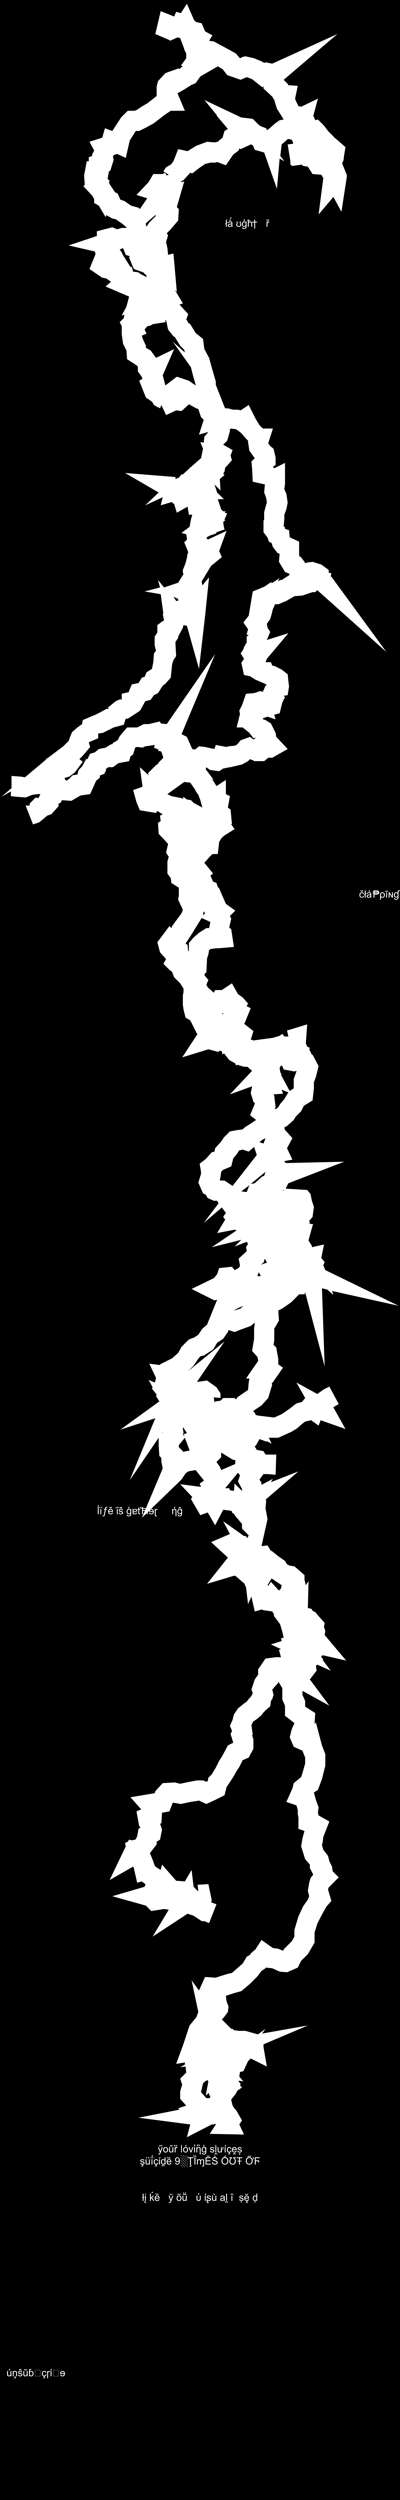 <?xml version="1.0" encoding="utf-8"?>
<!-- Generator: Adobe Illustrator 15.1.0, SVG Export Plug-In . SVG Version: 6.00 Build 0)  -->
<!DOCTYPE svg PUBLIC "-//W3C//DTD SVG 1.1//EN" "http://www.w3.org/Graphics/SVG/1.1/DTD/svg11.dtd">
<svg version="1.1" id="Layer_1" xmlns="http://www.w3.org/2000/svg" xmlns:xlink="http://www.w3.org/1999/xlink" x="0px" y="0px"
	 width="595.28px" height="3713.39px" viewBox="0 0 595.28 3713.39" enable-background="new 0 0 595.28 3713.39"
	 xml:space="preserve">
<rect x="-66.815" y="-50.741" width="825.922" height="3844.444"/>
<path fill="#FFFFFF" d="M242.138,2126.531v1l-1,1L242.138,2126.531z M420.138,1768.531l2-1v1H420.138z M332.138,1506.531l-2-1l2-1
	V1506.531z M305.138,1356.531l-3,3v-1l1-5L305.138,1356.531z M385.138,1889.531l3,6h-5L385.138,1889.531z M348.138,1946.531l7-4l5-2
	l2-1l-4,4l-9,3H348.138z M265.138,889.531v3h-3l-4-6L265.138,889.531z M392.138,1875.531l2-6l3,6l-9,3L392.138,1875.531z
	 M392.138,1698.531l-6-2l1-1l4-3l4-2L392.138,1698.531z M272.138,2130.531l1-2l-1-7v-2l6,9l-5,2l2,4L272.138,2130.531z
	 M367.138,1770.531h-1l-7-1l12-9L367.138,1770.531z M222.138,330.531l-4,6l-1-2v-3l14-12l1,1L222.138,330.531z M393.138,1746.531
	l-3,1l-11,10l-6,1l22-18L393.138,1746.531z M404.138,2344.531l15,10l-1,5l-3,3l-12-13l-4,6l-1-1L404.138,2344.531z
	 M272.138,2155.531l-6-6v-3l9-11l6,16l1,3l-10,2V2155.531z M302.138,3094.531l3-3l4-2v1l1,1l-4,21l5-4v3l2,2l-1,3h-5l-8-9
	L302.138,3094.531z M208.138,406.531l-2-2l-8-1l-2-7h-2l-12-19v-1l-4-6l5-2l4,10l6,2l-1,2l7,17l14,5l5,5v2L208.138,406.531z
	 M349.138,2203.531l-1,11l-6-1l-1-3h-6l19-23l3,4l-3,9l6,11v3L349.138,2203.531z M429.138,1622.531l-6,10l-6,7l-3,5l-2,2l-3,1v-1
	l1-2l-2-17l-1-2l14-1l-2-6L429.138,1622.531z M327.138,2178.531l-5-7l7-7v-7l8,5l10,6h3v6l-21,9L327.138,2178.531z
	 M313.138,1369.531l-2,9h-4l-11,7l-8,7l-7,8v11l-1,2l-1-10l-3-2l6-9l13-21l5-8L313.138,1369.531z M420.138,1583.531l2,5l16,3l3-1v1
	l-4,11v14l-6,4l-13-24h1l-2-4l-1-6l2-4L420.138,1583.531z M283.138,1162.531l7,10l2,4l3,4l3,8l3,11l-13-7l-4-4l-6-1l-4-3l-2-1l1,3
	l-3-1l-15-3l-6-3l25-18L283.138,1162.531z M382.138,1715.531l-36,46l-12-8h-6l-1-1l1-4l1-8l3-3l12-5l3-12l5-6l4-6h1l4-1l9,3l8-7
	L382.138,1715.531z M291.138,572.531l-10-7l-18-6l-17,13l-4-15l17-39l-27,13l-8-11l-7-4v-3l-5-11l-1-4l7-3l-3-6l4-5l5-1l3-2l19-3v-3
	h1l3,14l8,10l2,1l8,13l6,6l1,4l-18-16l27,38l3,12l4,14V572.531z M318.138,2075.531l10,1v-7l-6-9l-14-10l-14,2h-1l41-60l-54,44l8-8
	l6-9l4-5l5-1l14-9l6-10l9-6l7-10l1-3l9,3l10-4l14-5l6-5l-1,10v14l-3,18l8,9l1,5v1l-18,26h5l-1,6l-1,11l-16,11l-1,2l-1,1l-2-2h-17
	l-4,4l-7,1l-2,1L318.138,2075.531z M416.138,178.531l-7,5l-9,8l-3,2l-1-3l-8-3l-3-2l-9-9l-17-2l-55-26l19,23h-1l6,7l11,13l-5,3
	l-3,10l-6,5l-1,1l-5,1l-11-1l-16,6l-13,8l-14-3l-7,18l-4,5l-7,4l-4,6l8,5l-3,1l-1-1v-1l-2-2l-3,2h-14l-7,12l-18,19l16,5l-11,16l-2-2
	l-11-3l-10-7l-6-2l-4-9l-4-2l-8-12l-1-3l1-2l-3-3l2-11l2-1l5-16l-1-5l1-2l5-2l13,6l6-26l9-14h5l10-5l11-6l8-6l9-7l9-6h21l-11-26l9-5
	l11-7l7-3l7-10l26-15l5,3l2,1l7,9l20,7l9-4l8,3l15,12l2-1v3l13,12l3,5l4,13l7,11l3,5L416.138,178.531z M344.138,636.531l7,1l3,2l4,3
	l1,1l7,8l3,3v2l2,13l3,4l2,3l3,4l-5,5l1,10l1,20l18,4v1l-1,11l3,8l1,7l-1,3l-3,11v11l-1,2v17l6,8l2,6l4,2l2,6l7,9l3,1l-1,12l9,15
	l7,3l-1,2l-11,7h-2l-4,2l3-5l-12,8v-2l-2,1l-9,6l-17,7l-6,36l-8,10l7,10l-2,8l3,1l-3,2v9l-2,3l-2,4l-1,3l-4,6l5,8l-4,6l4,18l9,2l8,5
	l14,6l3,2l-2,1l-4,9l-4-1l-9,3l-12,1l-6,17l-4,8l1,5l-5,20h9l10,8l6,8l4-1l-4,3l-5-4l-14,5l-5,6l-3,2l-10,1l-3,1l-16-3l-2,6l-5-1
	l-9-2l-9-1l-6,5l-1-1l-2,1l-2-3l-7-16l-8-4l50-119l-72,104l-9-1l-1-3l-17,4h-7l-10,5h-15l-11,13l-3,6l-7,4l-1,2h-2l-8,5l-10,2l-6,5
	l-7,2l-4,8h-2l-6,11l-5,5l-2,7l-7,1l-5,5l-4,3l-2-1l-1-3l7-2l8-6l12-16l-5-4l5-5l11-13l-2-7l14-6v-7l7-1l16-8l15-4l3-9h3l17-11l2-2
	l7-13l8-2l5-7l6-3l7-11l4-3l8-9l2-20l2-6l4-6l-1-18v-3l4-6v-2l7-13l1-4l5,1l18,64l9-78l6-58l-10,12l-1-6l14-23l16-13l-4-9l11-30
	l-28,13l-2-3l5-3l9-3l1-1v-1l12-4l-1-4l-1-7l2-2h1l-1-2l4-9l-4-1l2-2h-4l-3-3l-5-15h9l-10-10l-4-12l9,9l-1-17l7-6l-2-2l2-3l1-6l3-3
	l7-8l-2-7l3-8l-14-8l6-6l4-14v-3L344.138,636.531z M198.138,2772.531l1,2l5,22l7-2l5,4l1,1h-1l-1,3l-48,14l50,14l8,8l19-3l7,1
	l-24,40l52-34l9,3l12,8h4l7,3l11-28l-8-3l1-3l-5-24l-16,1l1,10l-7-7l-3-25l-10,17l-13-1l-21-24l-2,8l-8-5l-1-2l-2-5v-1l-1-2l-4-10
	l10-13v-4l5-3l3-15l-3-9h2l1-16l11-2l5-13l12,2l14-3l13-2l11,5l13-6l14-7l3-12l10-15l5-9l4-6l5-10l9-4l7-13v-14l-2-6l1-1l-2-14l2-4
	v-1l6-4l7-6l3-4l4-4l6-5l1-8v1l1-3h1v-1l2-6l-2-8l1-1l8-9v-2l6,10v17l4,9v15l13,10l1,1l-4,9l-3,12l6,14l11,5l2,1l4,10v9l-4,14l-2,6
	l-11,9l-2,8l-9,20l15,5l2,7v6l1,5v17l9,3l-3,11l-2,12l6,19l7,8v5l5,10l-4,5l-2,7l-2,12l2,8l-2,5l-7,10l-7,15l-6,20v10l-4,7l-11,11
	l-2,3l-7-3l-8-1l-17-12l-9,14l-7,6l-1,2l-5,3l-6,10l-16,14l-5,1l-10,3l-9,3l-16-1l-9,20l-11-15l10,47l-3,8l-1,1l-9,11l-10,30l-10,27
	l13-2v3l-7,4l8-1l1,9l-9,9l3,9l-1,3l-2,7v11l9,10l-12,4l2,2l-61,12l77,10l-5,19l37-19h3l2-1l1,1l-9,14l51,1l-7-15l4-6l-8-14l-4-5
	l-2-3l-2-8v-1l7-9l2-4l7-5l-3-3l1-2l-3-4v-1l7,1l-6-7l1-7l5-1l7-15l4-4l24,12l-5-29v-4l66-28l-68,12l5-7l-11,8h-1l-18-5h-9l-8-1
	l-2-2h-2l-14-14l3-3l6-8l1-8l-3-8l-1-8l12-4l11-3l13-11l11-11l6-8l6-4v-1l10,1l11,5l11,1l16-7l5-10l10-10l10-17v-15l4-13l5-10l6-11
	l3-5l7-8l-5-17l1-3l15-15l-9-9l-1-7l-4-8l-2-8l-7-9l-2-7l1-4l1-8l9-23l-16-9l-1-4l1-8l-4-11l-3-11l6-4l6-16l5-20v-17l-5-13l-9-34
	l-2,2l1-16l-14-9l-1-1v-8l-4-9v-6l40,22l-29-39l10-13l-1-7l2-2l20,9l-12-16l1-1l-3-3v-1l2-2l35,8l-32-38l1-6l-2-6l1-6l-9-10l-5-6
	l-4-2l-1-2l-1-1l-5-1l1-40l-4,6l-2-8v-7l-15-13l-7-1l-4-2l-3-5l-10-7l-10-8h-1l-5-8l-9,1l9-40l-3-16l1-12l-1-1l49-42l-41,16l3-5
	l-17,9v-3l-3-5l6-8h6l12,1l1-30h-16l-3-5l-10-2l-3-5l2-2l5-9l11,4v-1l7,4l-4-9h14l20-9l8-5l8-7l4-3l9-2l11,8l3-8l37,13l-18-32l1-1
	l7-4l-14-26l-8,4l-10,7l-31-17l13,23l-5,6l-8,2l-9,7l-7,5l-6,4l-11,5l-25-3l-1-1l-1,1l-2-4l-2-2v-1l12-8l10-11l6-20l-1-1l3-4l14-20
	l-7-5v-8l-3-17l-4-4l1-7v-17l7-12l-1-15l6-3l13-9l12-12h8l1-3l29,110l-4-116l8,2l9,8l-2-6l99,22l-109-53l-3-7l2-5l-5-6l4-20l-18,4
	v-2l-5-8l1-4l5-18l1-2l-6-1l1-1l-1-3l5-6l2-15l-3-9l-2-10l-5-6l-32-2l4-8l83-32l-86,2l-2-1l-1-2l12-2l-8-17l8-15l-8-9l-3-3l-1-4l4-2
	l10-9l3-5l8-8l4-8l13-8l2-18v-9l3-8l4-16l-9-17h-1l-4-8l1-2l-4-2l-2-5l2-28l-26,8l-4,1l2,9h-6l-3-4l-4,3l-10,3l-30,4v-1h-3l4-13
	l-14-11l1-1l9-22l-6-3l2-4l-8-9l-7-5l-9-16l-15,10h-10l-2,4l-9-8l-2-4l3-7l-6-7l1-3l2-1l1-21l2-6l1-6l2-2h1l7-1h3l24-2l-4-26l-3-3
	l3-13l-2-4l8-8l-14-10l-10-23l-2-2l-2-6l-5-2l-4-9l4-3l-13-16l7-8l5-5h8l2-18l3-5l4-4l16-10l-5-7l1-1l-2-21l-4-3l3-17l-6-3v-21
	l-14,9l-5-8l-2-3l3,2l-12-16l1-3l5,4l14,2l6-4l10-2h1l4-1l13-3l9-5l3-3l2,1l3,1l1,1h15l6-5h6l23-13l-17-18l-1-6l-7-14l-8-5l-3-1h-1
	l1-3v1l6-2l12,4l-2-7l8-2l4-16l4-8l-2-2l6-1l2-13l-1-8l-1-10l-9-7l-10-5l-4-1l-2-5h-8l2-5l32-38l-32,10l5-12l-4-6l-1-6l5-7l2-7l2-8
	l2-4l1-3h5l12-5l7-4l5-3l12-1l15-5h4l3-3l103,92l-82-112h-1l1-5l-4-1v-4l-11-8l-13-4l-8,1l-3,1l-1-2l-6-8l-1,1l-1-3v-20l-13-6l-1-1
	l-1-10l-6-2v-2l-2-2l1-11v-6l3-8l2-10l-2-13l-3-7l1-8v-31l-16,8l-2-2l4-3v-11l-3-13l-5-4l-3-4l7-22h-15l-5-5l-6-10l-10-20l-12,8
	l-4-1h-7l-8-2h-4l-1-2l-13-33v-5l-5-17l-5-18l-7-13l-2-15l-11-9l-8-13l-3-2l-2-4l-1-1l3-8l-12-13l-1-1l5-2l-12-20l3,3l-5-57l-8,2
	l-1-10l-2-9l3-10l-2-3l5-5l12-14l1-17l-3-3l11-38l-4,1l-1-1l4-2l10-11l3,1l9-7l10-7l8-2h8l2-1l13,5l11-16l8-6l1-3l2,1l15-7l3,1l3,7
	l14,4l19,54l4-45l7,4l-6-8l2-17l7-6l2-2h2l4,1l2,4v2l-8,1l4,25v5h1l1,2l15-2l2,2l7,1l7,11l13,1l3,5l-7,54l22-26l12,22l8-52v-3l-1-2
	l-6-15l2-4l1-8l2-12l-16-14h-1v-1l-9-9l-6-8l-9-9l-4,1l-2-5l-1-1l7-26l-25,12l-4-1l-4-8l-1-3l4-19l-14-1l-1-2l-6-6l80-68l-97,44
	l-10-2l-2,1l-3-2l-12-5l-13-3l-4,1l-4,2l-1-1l-5-6l-7-4l-26-14l-7-1l5-8l-11-6l-5-12l-9-2l-1-2h-1l-11-25l-9,14l-7-2l-3,7l-20-8
	l-8,34l21,9l1,1l11-5l4,1l6,16v1l3,6v7l-8,11l3,1l-3,2l-2,2l-1-1l-20,7l-11,12l-2,8v14l-5,4l-9,7l-7,4l-9,6l-3,1h-10l-10,10l-13,20
	l-11-4l-4,14l-19,6l7,13l-3,6v2l-5,2v6h-3l-4,21l1,14l-2,2l13,14l3,5v6l7,4l10,17l1-3l9,5l5,1l10,7l6,5v1h-7l-7,2l-7-3l-23,6v7
	l-42,14l39,9l1,4l-9,22l19,13l6,1l7,5l-8,7l35,15l-4,15l-7,13l4-1l-1,5l-6,6l3,6v12l2,14l5,10l1,13l14,9l2,2v7l5,7l2,4l-5,3l10,25
	l9,6l3,5l5,3v1l1-1l3,2l2-5l7,15l15-7l8,1l11-10l11,6l3,1l4,12l4,4l-7,22l14-4l-6,7l-1,9l-5-1l4,10l-3,14l-16,14v-1l-1,2l-11,10v-2
	l-5,6l-5,2v-3l-75-6l50,29l-20,19l26-12l-3,12l17-5v1l3,2l4,13l16-9l2,12h5l-2,7l-2,11l-12,9l7,2l1,6v2l-4,4l5,12l1,3l-1,2l-1,6
	l-2,8l-4,10v4l1,2l-8,13l-21,7l-9-11l3,11l-23,6l24,4l4,29h-1l2,10l-2,1l-8,6v11l-4,6v13l2,8l-3,4l-1,13l-2,10l-8,5l-3,7h-1l-3,1
	l-5,8l-10,2l-5,12h-2l-8,2v9l-2-1l-7,3l-11,9v3l-2-1l-9,5l-8,4l-19,8l-1,6l-7,5l-8,7l-4,10l-1,3l-8,8l-24,18h-1l-1,2l-31,26l-6-1
	l-14-1v18l-15,13l14-8v7l9,1l13,1l10-4l8-1h4l-3,6l-4-1l-9,9v3h-6l11,28l9-3l5-4l7-6l6-2l11-12v-4l3-1l2-4l14,1l12-7l2-1l14-2l9-20
	l5-4l1-4l6-2l3-6l-1-1l4-3h7l8-6l16-3l2-7l4-3l3-10l2-1h2l7,1l4-2l14-2v1l-1,3l7,3l-1,2h3l2,1l3,9l-7,7l-1,2l-3,2l-12,12l1,3l-13-12
	l4,29l-14,5l5,18l5,12l24,4l2-3l8,5l-4,2l1,8l-3,2l-1,1l1,16l3,3v1h1l10,11l-3,13l4,6l-2,7v18l5,7l1,7l11,7v11l-1,7l3,6v1l1,1l3,7
	l-2,5l-14,19l-1,3l-3-3l-18,24l4,15l9,10l-4,7l9,9l4,3l3,8l9,9l5,8v5l-1,5v14l1,7l3,12l7,4l10,20h1l-23,35l39-12l15,4l2-2l3,1l1,5
	l2-2l1,1l7,9l9,5l1,3l2-1l10,3h5l7,6l-33,35l33-12l-2,10l4,13l2,2v1l-7,17l9,7l-9,6l-8,5l-3,3l-8,1l-11,2l-9,9l-4,6l-9,10l-1,5l-4,1
	l-9,10l-9,7l2,12v3l-4,13l7,16l4,2l3,5l9,4h5l2,4l-22,29l27-23l6,8l-4,6l3,4l-12,20l26-5l3,1l-37,25l44-11l-10,10l18-7l2,3l-3,5l1,5
	v1l-12,11l2,10l-1,3l-3,2l-4,2l-4-5l-19,2l-3,9l-4,5l-1,1l-33,16l34,17l4-1l-15,37l-7,6l-6,9l-6,4l-8,3l-11,11l-5,9l-9,8l-18,9v1
	l-16-2l10,21l-1,5l-1,2l-9-4l6,11l-1,2l7,9l-1,2l5,8l-58,42l52-17l-38,92l43-63v12l1,15l3,3v6l2,9l-1,3l-30,71l59-57l6-9l4-3l11-2
	l12,15v1l-6,4l2,5l-31-4l18,19l-2,3l14,24l11-4l11,19l12-23l9,1l4,1v2l4,3v1l11,13v7l10,10l-1,2l-1,2l-1-1l-1-2h-3l-31-22l10,19
	l-28,12l25,23l-31,39l40-12h2l14,12v1l2,4l3,25l5-11l5,22l11-3l1,1l14,2l3,5l-1,1l9,12l1,2l3,10l2,9l-4,1l1,4l-16,5l15,7l-3,1l3,11
	h-8l-15,2l-11,16v8l-5,7l-5,15l2,5l-2,5h-1v1l-3,3l-3,4l-3,2l-10,8l-6,9l-2,8l-4,9l3,7v1l-2,4l4,13l-8,4l-8,15l-5,8l-5,10l-6,10
	l-5,5l-1,5l-2,1l-5-2h-9l-16,3l-9,2l-8-2l-18,1l-11,12l-1,3l-36,6l16,18l-7,3l4,22l2,2l-3,2l-2,11l-2,4l-1,1l-5,1l-4-1l-2,3l-4,2
	l1,5l-24,50L198.138,2772.531z"/>
<g>
	<defs>
		<rect id="SVGID_1_" y="0.004" width="595.276" height="3713.386"/>
	</defs>
	<clipPath id="SVGID_2_">
		<use xlink:href="#SVGID_1_"  overflow="visible"/>
	</clipPath>
	<path clip-path="url(#SVGID_2_)" fill="#FFFFFF" d="M397.692,326.113h-1.51l1.582,2.051h1.407l1.648-2.051h-1.495l-0.806,1.245
		L397.692,326.113z M398.036,336.909v-4.072c0-0.557,0.074-1.07,0.22-1.538c0.098-0.308,0.261-0.548,0.491-0.722
		c0.229-0.173,0.488-0.26,0.776-0.26c0.321,0,0.645,0.095,0.967,0.286l0.454-1.223c-0.459-0.284-0.911-0.425-1.355-0.425
		c-0.308,0-0.59,0.088-0.846,0.264c-0.256,0.175-0.536,0.539-0.839,1.091v-1.179h-1.187v7.778H398.036z M379.675,339.443v-8.877
		h2.944v-1.172h-2.944v-2.973h-1.318v2.973h-2.923v1.172h2.923v8.877H379.675z M367.907,327.124l0.007,0.871h0.981v8.914h1.312
		v-4.255c0-1.036,0.221-1.722,0.662-2.058c0.441-0.337,0.905-0.506,1.388-0.506c0.552,0,0.966,0.158,1.242,0.473
		c0.276,0.315,0.414,0.787,0.414,1.417v4.929h1.318v-4.929c0-1.118-0.232-1.901-0.696-2.351s-1.123-0.674-1.978-0.674
		c-0.483,0-0.922,0.089-1.314,0.267c-0.394,0.178-0.739,0.448-1.036,0.81v-2.037h2.512v-0.871h-2.512v-0.952h-1.312v0.952H367.907z
		 M361.982,330.804c0.385-0.505,0.896-0.758,1.529-0.758c0.685,0,1.215,0.268,1.594,0.802c0.379,0.535,0.567,1.217,0.567,2.047
		c0,0.987-0.199,1.72-0.597,2.201c-0.398,0.481-0.912,0.722-1.542,0.722c-0.591,0-1.094-0.23-1.509-0.689s-0.622-1.208-0.622-2.248
		C361.403,332.002,361.596,331.31,361.982,330.804 M361.066,339.381c0.521,0.456,1.306,0.685,2.351,0.685
		c0.757,0,1.415-0.154,1.974-0.462c0.56-0.307,0.951-0.727,1.177-1.259c0.224-0.533,0.336-1.363,0.336-2.491v-6.723h-1.216v0.937
		c-0.596-0.742-1.348-1.113-2.256-1.113c-1.074,0-1.906,0.378-2.498,1.135c-0.591,0.757-0.886,1.724-0.886,2.901
		c0,1.074,0.295,1.995,0.886,2.764c0.592,0.769,1.424,1.154,2.498,1.154c0.85,0,1.561-0.339,2.131-1.018
		c0,0.884-0.046,1.501-0.139,1.854c-0.093,0.352-0.309,0.644-0.647,0.879c-0.341,0.234-0.806,0.351-1.396,0.351
		c-1.108,0-1.704-0.41-1.787-1.229l-1.281-0.19C360.292,338.314,360.543,338.924,361.066,339.381 M363.49,327.058
		c0.078-0.532,0.345-0.894,0.799-1.084l-0.396-0.608c-0.459,0.181-0.778,0.442-0.959,0.784c-0.181,0.342-0.271,0.786-0.271,1.333
		v0.857h1.53v-1.282H363.49z M358.942,329.138h-0.688c-0.484,0-0.87,0.127-1.158,0.381s-0.432,0.588-0.432,1.003
		c0,0.353,0.148,0.768,0.447,1.245c0.321,0.508,0.482,1.058,0.482,1.648c0,0.821-0.215,1.458-0.644,1.912
		c-0.431,0.454-0.982,0.681-1.655,0.681c-0.63,0-1.17-0.215-1.619-0.644c-0.449-0.43-0.674-1.08-0.674-1.949
		c0-0.59,0.161-1.14,0.483-1.648c0.298-0.478,0.446-0.893,0.446-1.245c0-0.415-0.144-0.749-0.432-1.003s-0.674-0.381-1.157-0.381
		h-0.688v1.018h0.601c0.42,0,0.63,0.151,0.63,0.454c0,0.122-0.027,0.246-0.084,0.37c-0.057,0.125-0.204,0.341-0.442,0.648
		c-0.47,0.591-0.704,1.206-0.704,1.846c0,1.108,0.351,1.988,1.051,2.64c0.701,0.652,1.563,0.978,2.59,0.978
		c1.025,0,1.889-0.326,2.592-0.978s1.056-1.532,1.056-2.64c0-0.64-0.234-1.255-0.703-1.846c-0.239-0.307-0.388-0.523-0.443-0.648
		c-0.056-0.124-0.084-0.248-0.084-0.37c0-0.303,0.209-0.454,0.629-0.454h0.602V329.138z M343.232,324.868l1.61-2.051h-1.729
		l-0.975,2.051H343.232z M342.122,326.563c0.154-0.153,0.336-0.23,0.546-0.23c0.214,0,0.398,0.078,0.549,0.234
		c0.151,0.156,0.228,0.344,0.228,0.564s-0.077,0.408-0.231,0.564s-0.336,0.235-0.545,0.235c-0.21,0-0.392-0.079-0.546-0.235
		s-0.231-0.349-0.231-0.578C341.891,326.902,341.968,326.717,342.122,326.563 M341.723,328.087c0.26,0.261,0.571,0.392,0.938,0.392
		c0.356,0,0.664-0.13,0.923-0.388c0.259-0.259,0.388-0.577,0.388-0.953c0-0.371-0.129-0.687-0.388-0.948
		c-0.259-0.261-0.569-0.392-0.93-0.392c-0.357,0-0.665,0.13-0.928,0.388c-0.261,0.259-0.391,0.567-0.391,0.923
		C341.335,327.5,341.464,327.826,341.723,328.087 M344.484,333.489c0,0.581-0.071,1.02-0.213,1.318
		c-0.186,0.386-0.476,0.69-0.871,0.912c-0.396,0.222-0.848,0.333-1.355,0.333c-0.513,0-0.902-0.117-1.168-0.351
		c-0.266-0.235-0.399-0.528-0.399-0.879c0-0.23,0.062-0.439,0.184-0.627s0.295-0.33,0.52-0.428c0.225-0.098,0.608-0.186,1.15-0.264
		c0.957-0.136,1.674-0.302,2.153-0.498V333.489z M344.858,336.909h1.376c-0.166-0.298-0.277-0.609-0.333-0.934
		c-0.057-0.325-0.084-1.1-0.084-2.325v-1.758c0-0.586-0.022-0.991-0.066-1.216c-0.078-0.361-0.215-0.66-0.41-0.897
		s-0.501-0.433-0.916-0.59c-0.415-0.156-0.954-0.233-1.618-0.233c-0.669,0-1.258,0.091-1.765,0.274
		c-0.508,0.184-0.896,0.444-1.165,0.783c-0.269,0.34-0.461,0.785-0.579,1.337l1.29,0.176c0.141-0.552,0.36-0.937,0.655-1.154
		c0.295-0.217,0.753-0.326,1.373-0.326c0.664,0,1.165,0.149,1.502,0.447c0.249,0.22,0.373,0.598,0.373,1.135
		c0,0.049-0.002,0.164-0.007,0.344c-0.503,0.176-1.287,0.328-2.352,0.455c-0.522,0.063-0.913,0.129-1.172,0.197
		c-0.352,0.098-0.668,0.242-0.948,0.432c-0.28,0.191-0.508,0.444-0.682,0.759c-0.173,0.314-0.26,0.662-0.26,1.043
		c0,0.65,0.229,1.183,0.688,1.601c0.459,0.417,1.116,0.626,1.971,0.626c0.518,0,1.002-0.086,1.453-0.257
		c0.452-0.17,0.923-0.463,1.41-0.878C344.633,336.316,344.721,336.636,344.858,336.909 M336.171,336.909h1.312v-5.325l0.988-0.842
		v-1.15l-0.988,0.842v-4.262h-1.312v5.376l-0.952,0.805v1.158l0.952-0.806V336.909z"/>
	<path clip-path="url(#SVGID_2_)" fill="#FFFFFF" d="M591.356,1331.266c-0.376,0.62-0.938,0.93-1.686,0.93
		c-0.761,0-1.325-0.315-1.692-0.945c-0.291-0.508-0.438-1.172-0.438-1.992c0-0.768,0.156-1.404,0.469-1.912
		c0.376-0.615,0.923-0.923,1.641-0.923c0.732,0,1.292,0.311,1.678,0.931c0.322,0.517,0.482,1.167,0.482,1.948
		C591.81,1330.104,591.659,1330.758,591.356,1331.266 M593.883,1322.366c-1.455,0-2.183,0.771-2.183,2.314v1.765
		c-0.597-0.742-1.312-1.113-2.146-1.113c-0.683,0-1.282,0.171-1.794,0.513c-1.05,0.703-1.575,1.872-1.575,3.508
		c0,1.099,0.281,2.012,0.843,2.739c0.615,0.796,1.455,1.193,2.52,1.193c0.859,0,1.577-0.339,2.153-1.018
		c0.005,0.869-0.027,1.433-0.095,1.692c-0.244,0.928-0.94,1.392-2.088,1.392c-0.566,0-1.014-0.122-1.341-0.367
		c-0.244-0.18-0.393-0.468-0.446-0.864l-1.281-0.19c-0.021,0.859,0.285,1.509,0.915,1.948c0.537,0.376,1.257,0.564,2.161,0.564
		c0.78,0,1.439-0.146,1.977-0.439c0.664-0.362,1.106-0.901,1.326-1.619c0.142-0.464,0.213-1.183,0.213-2.153v-7.442
		c0-0.439,0.073-0.747,0.219-0.923c0.161-0.195,0.454-0.293,0.879-0.293c0.244,0,0.503,0.025,0.777,0.074l0.197-1.15
		C594.664,1322.41,594.254,1322.366,593.883,1322.366 M584.713,1325.509h-1.318v5.742l-3.61-5.742h-1.385v7.777h1.318v-5.742
		l3.611,5.742h1.384V1325.509z M577.645,1323.216h-4.569v1.084h4.569V1323.216z M576.012,1325.509h-1.317v7.777h1.317V1325.509z
		 M570.694,1327.13c0.444,0.471,0.667,1.249,0.667,2.333c0,0.952-0.208,1.676-0.623,2.172c-0.415,0.495-0.952,0.743-1.611,0.743
		c-0.654,0-1.172-0.239-1.553-0.718c-0.381-0.478-0.571-1.198-0.571-2.16c0-1.07,0.193-1.85,0.579-2.34
		c0.385-0.491,0.898-0.736,1.538-0.736C569.725,1326.424,570.25,1326.659,570.694,1327.13 M566.988,1336.268v-3.72
		c0.562,0.61,1.322,0.915,2.285,0.915c1.03,0,1.861-0.377,2.493-1.132c0.634-0.754,0.949-1.734,0.949-2.94
		c0-1.201-0.331-2.178-0.993-2.93c-0.66-0.752-1.544-1.128-2.646-1.128c-1.109,0-1.954,0.354-2.535,1.062s-0.871,1.8-0.871,3.274
		v6.599H566.988z M560.06,1327.654h-2.775v-0.63h4.848C561.746,1327.444,561.056,1327.654,560.06,1327.654 M562.572,1326.058h-5.288
		v-0.659h5.295c0.01,0.078,0.015,0.178,0.015,0.3C562.594,1325.831,562.586,1325.95,562.572,1326.058 M557.284,1324.432v-0.615
		h2.746c0.649,0,1.092,0.032,1.326,0.095c0.326,0.088,0.598,0.263,0.812,0.521H557.284z M564.564,1326.058h-0.527
		c0.014-0.146,0.021-0.28,0.021-0.403c0-0.097-0.003-0.183-0.008-0.256h0.514v-0.967h-0.726c-0.386-0.986-1.149-1.579-2.293-1.779
		c-0.395-0.069-0.939-0.103-1.633-0.103h-4.05v1.882h-1.033v0.967h1.033v0.659h-1.033v0.967h1.033v6.262h1.421v-4.365h2.754
		c1.518,0,2.568-0.317,3.149-0.952c0.268-0.293,0.474-0.608,0.614-0.945h0.763V1326.058z M549.646,1324.542l1.61-2.051h-1.729
		l-0.975,2.051H549.646z M551.118,1329.866c0,0.581-0.071,1.021-0.213,1.318c-0.186,0.386-0.477,0.69-0.871,0.912
		c-0.396,0.222-0.847,0.333-1.355,0.333c-0.513,0-0.901-0.117-1.168-0.352s-0.399-0.527-0.399-0.879
		c0-0.229,0.061-0.438,0.184-0.626c0.122-0.188,0.295-0.331,0.521-0.429c0.224-0.097,0.607-0.185,1.149-0.263
		c0.956-0.137,1.674-0.303,2.153-0.499V1329.866z M551.491,1333.286h1.377c-0.166-0.298-0.277-0.608-0.333-0.934
		c-0.057-0.324-0.084-1.099-0.084-2.325v-1.758c0-0.586-0.022-0.991-0.066-1.216c-0.078-0.361-0.215-0.66-0.41-0.897
		c-0.195-0.237-0.501-0.433-0.916-0.589c-0.415-0.157-0.953-0.235-1.617-0.235c-0.67,0-1.259,0.092-1.767,0.275
		c-0.507,0.183-0.896,0.444-1.164,0.784c-0.269,0.339-0.462,0.784-0.579,1.336l1.289,0.176c0.143-0.552,0.36-0.936,0.656-1.154
		c0.295-0.217,0.753-0.326,1.373-0.326c0.664,0,1.165,0.148,1.502,0.446c0.249,0.221,0.373,0.599,0.373,1.136
		c0,0.048-0.002,0.163-0.007,0.344c-0.503,0.176-1.287,0.327-2.352,0.454c-0.522,0.062-0.913,0.129-1.172,0.198
		c-0.352,0.097-0.668,0.241-0.948,0.432c-0.28,0.19-0.508,0.443-0.682,0.758c-0.173,0.315-0.26,0.663-0.26,1.043
		c0,0.65,0.229,1.183,0.688,1.601c0.459,0.417,1.115,0.626,1.971,0.626c0.517,0,1.002-0.085,1.454-0.256
		c0.45-0.171,0.921-0.464,1.409-0.879C551.267,1332.693,551.355,1333.014,551.491,1333.286 M542.805,1333.286h1.312v-5.324
		l0.989-0.843v-1.149l-0.989,0.843v-4.263h-1.312v5.376l-0.952,0.806v1.157l0.952-0.806V1333.286z M537.612,1322.49h-1.51
		l1.582,2.051h1.406l1.648-2.051h-1.494l-0.805,1.245L537.612,1322.49z M539.736,1331.902c-0.348,0.317-0.779,0.476-1.296,0.476
		c-0.646,0-1.167-0.237-1.568-0.71c-0.4-0.474-0.601-1.233-0.601-2.278c0-1.03,0.207-1.784,0.622-2.26s0.955-0.714,1.619-0.714
		c0.439,0,0.814,0.132,1.124,0.396c0.311,0.263,0.526,0.656,0.648,1.179l1.282-0.198c-0.151-0.786-0.496-1.393-1.033-1.82
		c-0.537-0.427-1.229-0.641-2.072-0.641c-0.669,0-1.288,0.158-1.856,0.473c-0.569,0.314-0.993,0.787-1.271,1.417
		s-0.417,1.365-0.417,2.204c0,1.299,0.323,2.297,0.97,2.992c0.647,0.696,1.503,1.044,2.567,1.044c0.85,0,1.565-0.253,2.149-0.758
		c0.584-0.505,0.946-1.205,1.089-2.098l-1.298-0.169C540.302,1331.097,540.083,1331.585,539.736,1331.902"/>
	<path clip-path="url(#SVGID_2_)" fill="#FFFFFF" d="M380.284,3269.945h-1.501v1.501h1.501V3269.945z M377.974,3262.921
		c0.393-0.478,0.882-0.718,1.468-0.718c0.602,0,1.106,0.249,1.518,0.747c0.409,0.498,0.614,1.279,0.614,2.344
		c0,0.967-0.202,1.686-0.604,2.157c-0.402,0.471-0.893,0.707-1.468,0.707c-0.571,0-1.067-0.247-1.487-0.74s-0.63-1.238-0.63-2.234
		C377.384,3264.154,377.581,3263.4,377.974,3262.921 M382.774,3269.066v-10.737h-1.311v3.852c-0.23-0.316-0.527-0.574-0.895-0.771
		c-0.366-0.198-0.783-0.297-1.252-0.297c-0.64,0-1.218,0.168-1.735,0.505c-0.519,0.337-0.906,0.821-1.165,1.454
		s-0.389,1.337-0.389,2.112c0,0.796,0.144,1.501,0.43,2.113c0.284,0.613,0.688,1.09,1.208,1.432c0.52,0.343,1.09,0.514,1.71,0.514
		c0.957,0,1.683-0.386,2.176-1.157v0.981H382.774z M367.83,3259.094c-0.203,0.159-0.503,0.238-0.897,0.238
		c-0.342,0-0.614-0.082-0.817-0.245c-0.203-0.164-0.338-0.412-0.406-0.744h-0.9c0.073,0.616,0.296,1.086,0.67,1.41
		c0.373,0.325,0.873,0.487,1.498,0.487c0.62,0,1.117-0.163,1.49-0.49c0.374-0.327,0.597-0.796,0.67-1.407h-0.901
		C368.168,3258.685,368.031,3258.935,367.83,3259.094 M364.991,3264.43c0.044-0.645,0.259-1.174,0.645-1.59
		c0.41-0.429,0.933-0.644,1.567-0.644c0.67,0,1.214,0.254,1.634,0.762c0.272,0.327,0.438,0.818,0.498,1.472H364.991z
		 M369.854,3262.306c-0.635-0.796-1.522-1.193-2.666-1.193c-1.172,0-2.083,0.402-2.731,1.208c-0.602,0.748-0.901,1.722-0.901,2.923
		c0,1.26,0.335,2.241,1.004,2.943c0.571,0.602,1.311,0.945,2.219,1.033l-0.286,0.975c0.353,0.005,0.604,0.031,0.756,0.081
		c0.263,0.083,0.395,0.219,0.395,0.409c0,0.366-0.393,0.55-1.179,0.55c-0.147,0-0.376-0.011-0.689-0.029l-0.08,0.856
		c0.304,0.059,0.654,0.089,1.056,0.089c0.526,0,0.985-0.099,1.376-0.293c0.493-0.249,0.739-0.616,0.739-1.1
		c0-0.62-0.417-0.979-1.252-1.077l0.14-0.461c1.548-0.151,2.523-0.981,2.93-2.49l-1.363-0.169c-0.381,1.065-1.063,1.598-2.05,1.598
		c-0.733,0-1.309-0.267-1.729-0.798c-0.371-0.47-0.579-1.084-0.623-1.847h5.801c0.005-0.155,0.008-0.273,0.008-0.352
		C370.727,3263.99,370.436,3263.038,369.854,3262.306 M359.835,3269.945h-1.501v1.501h1.501V3269.945z M356.982,3268.612
		c0.529,0.42,1.3,0.63,2.311,0.63c0.61,0,1.157-0.106,1.641-0.319c0.483-0.212,0.853-0.512,1.11-0.9
		c0.256-0.389,0.384-0.803,0.384-1.241c0-0.449-0.105-0.825-0.315-1.128c-0.21-0.304-0.499-0.533-0.868-0.692
		c-0.367-0.159-1.019-0.363-1.951-0.612c-0.645-0.176-1.032-0.288-1.164-0.337c-0.23-0.092-0.398-0.21-0.505-0.351
		c-0.108-0.137-0.162-0.291-0.162-0.462c0-0.269,0.13-0.503,0.389-0.703c0.258-0.2,0.691-0.3,1.296-0.3
		c0.513,0,0.909,0.111,1.19,0.337c0.28,0.224,0.45,0.537,0.509,0.937l1.289-0.175c-0.083-0.503-0.234-0.905-0.454-1.205
		c-0.22-0.301-0.561-0.539-1.022-0.714c-0.461-0.176-0.997-0.264-1.606-0.264c-0.406,0-0.785,0.052-1.14,0.156
		c-0.354,0.105-0.634,0.234-0.839,0.386c-0.272,0.194-0.488,0.44-0.647,0.735s-0.238,0.617-0.238,0.963
		c0,0.382,0.096,0.729,0.289,1.045c0.193,0.314,0.476,0.561,0.85,0.739c0.373,0.179,1.044,0.39,2.011,0.633
		c0.718,0.182,1.167,0.33,1.348,0.447c0.259,0.171,0.388,0.405,0.388,0.703c0,0.332-0.146,0.621-0.438,0.868s-0.742,0.37-1.349,0.37
		c-0.6,0-1.067-0.14-1.401-0.418c-0.335-0.278-0.539-0.679-0.612-1.201l-1.304,0.205
		C356.114,3267.569,356.452,3268.192,356.982,3268.612 M345.099,3258.343c-1.294,0-2.017,0.633-2.168,1.897h0.901
		c0.137-0.659,0.544-0.988,1.223-0.988c0.737,0,1.172,0.329,1.304,0.988h0.901C347.107,3258.976,346.388,3258.343,345.099,3258.343
		 M345.772,3261.288h-1.317v7.778h1.317V3261.288z M339.407,3270.165h-4.569v1.084h4.569V3270.165z M337.781,3258.329h-1.317v10.737
		h1.317V3258.329z M333.116,3265.646c0,0.581-0.07,1.021-0.213,1.318c-0.185,0.386-0.476,0.69-0.871,0.912s-0.847,0.333-1.354,0.333
		c-0.513,0-0.902-0.117-1.168-0.351c-0.268-0.235-0.4-0.528-0.4-0.88c0-0.229,0.062-0.438,0.184-0.627
		c0.122-0.187,0.296-0.329,0.52-0.428c0.225-0.098,0.608-0.186,1.15-0.264c0.957-0.136,1.675-0.302,2.153-0.498V3265.646z
		 M333.489,3269.066h1.377c-0.166-0.299-0.276-0.609-0.333-0.935c-0.056-0.324-0.084-1.1-0.084-2.325v-1.758
		c0-0.586-0.021-0.991-0.065-1.216c-0.078-0.361-0.215-0.66-0.41-0.897c-0.196-0.236-0.501-0.433-0.916-0.59
		c-0.415-0.155-0.955-0.233-1.619-0.233c-0.669,0-1.257,0.092-1.765,0.274c-0.508,0.184-0.896,0.444-1.164,0.783
		c-0.27,0.34-0.462,0.785-0.579,1.337l1.289,0.176c0.142-0.552,0.36-0.936,0.656-1.153c0.295-0.218,0.753-0.326,1.373-0.326
		c0.663,0,1.165,0.148,1.501,0.447c0.25,0.22,0.374,0.598,0.374,1.135c0,0.049-0.003,0.164-0.008,0.345
		c-0.503,0.175-1.286,0.327-2.351,0.454c-0.523,0.063-0.913,0.129-1.172,0.197c-0.353,0.098-0.668,0.242-0.949,0.433
		s-0.508,0.443-0.681,0.758c-0.173,0.315-0.261,0.662-0.261,1.043c0,0.65,0.23,1.184,0.689,1.602
		c0.459,0.417,1.115,0.626,1.97,0.626c0.518,0,1.002-0.086,1.454-0.257c0.451-0.17,0.921-0.463,1.41-0.878
		C333.266,3268.473,333.354,3268.793,333.489,3269.066 M318.995,3258.27h-1.765l1.691,2.052h1.062L318.995,3258.27z
		 M321.918,3269.066v-7.778H320.6v4.167c0,0.664-0.072,1.171-0.216,1.52c-0.145,0.35-0.391,0.625-0.737,0.828
		c-0.346,0.202-0.717,0.305-1.113,0.305c-0.395,0-0.727-0.1-0.996-0.298c-0.268-0.197-0.443-0.47-0.526-0.816
		c-0.054-0.239-0.081-0.703-0.081-1.392v-4.313h-1.318v4.819c0,0.562,0.027,0.972,0.08,1.23c0.078,0.385,0.214,0.711,0.407,0.978
		c0.193,0.266,0.488,0.486,0.886,0.662c0.398,0.177,0.827,0.265,1.286,0.265c1.04,0,1.862-0.44,2.468-1.319v1.144H321.918z
		 M307.613,3269.491c0,0.952,0.124,1.619,0.373,1.999c0.323,0.488,0.851,0.732,1.582,0.732c0.357,0,0.701-0.047,1.033-0.139
		l-0.249-1.121c-0.264,0.068-0.471,0.104-0.622,0.104c-0.377,0-0.618-0.191-0.726-0.572c-0.048-0.176-0.073-0.522-0.073-1.04v-0.864
		c0.435,0.436,1.104,0.652,2.007,0.652c0.605,0,1.152-0.108,1.642-0.322c0.995-0.44,1.493-1.153,1.493-2.139
		c0-0.942-0.534-1.609-1.604-2c-0.132-0.048-0.643-0.192-1.531-0.433c-0.654-0.176-1.043-0.288-1.165-0.337
		c-0.443-0.175-0.666-0.445-0.666-0.812c0-0.669,0.562-1.003,1.686-1.003c1.01,0,1.576,0.425,1.698,1.273l1.289-0.175
		c-0.083-0.503-0.234-0.906-0.454-1.209c-0.474-0.649-1.35-0.974-2.63-0.974c-0.775,0-1.426,0.173-1.947,0.52
		c-0.61,0.405-0.915,0.979-0.915,1.721c0,0.904,0.526,1.561,1.582,1.971c0.268,0.103,0.791,0.252,1.566,0.446
		c0.724,0.182,1.172,0.33,1.349,0.447c0.258,0.171,0.388,0.405,0.388,0.703c0,0.43-0.2,0.754-0.602,0.974
		c-0.321,0.177-0.718,0.265-1.186,0.265c-1.182,0-1.849-0.54-2-1.619l-1.318,0.205V3269.491z M305.636,3260.321l1.612-2.052h-1.729
		l-0.974,2.052H305.636z M306.142,3261.288h-1.318v7.778h1.318V3261.288z M296.327,3257.538h-1.531v1.281h0.704
		c0,0.273-0.069,0.477-0.206,0.607c-0.092,0.088-0.29,0.196-0.593,0.323l0.322,0.615c0.518-0.215,0.867-0.462,1.048-0.74
		c0.171-0.259,0.256-0.644,0.256-1.157V3257.538z M292.444,3265.895c0,0.732,0.094,1.312,0.282,1.736
		c0.188,0.424,0.52,0.799,0.996,1.124c0.477,0.324,1.078,0.487,1.806,0.487c0.942,0,1.701-0.277,2.278-0.831
		c0.576-0.555,0.864-1.41,0.864-2.568v-4.555h-1.312v4.504c0,0.542-0.056,0.96-0.169,1.253c-0.112,0.293-0.314,0.551-0.607,0.776
		c-0.293,0.225-0.638,0.337-1.033,0.337c-0.479,0-0.896-0.179-1.253-0.535c-0.356-0.356-0.534-0.932-0.534-1.729v-4.606h-1.319
		V3265.895z M276.771,3256.798h-1.377v1.501h1.377V3256.798z M274.04,3256.798h-1.377v1.501h1.377V3256.798z M276.999,3258.995
		h-4.57v1.084h4.57V3258.995z M277.87,3269.066v-7.778h-1.318v4.167c0,0.664-0.072,1.171-0.216,1.52
		c-0.144,0.35-0.39,0.625-0.736,0.828c-0.347,0.202-0.718,0.305-1.114,0.305c-0.395,0-0.727-0.1-0.996-0.298
		c-0.268-0.197-0.444-0.47-0.527-0.816c-0.054-0.239-0.081-0.703-0.081-1.392v-4.313h-1.318v4.819c0,0.562,0.027,0.972,0.081,1.23
		c0.078,0.385,0.213,0.711,0.406,0.978c0.193,0.266,0.488,0.486,0.886,0.662c0.398,0.177,0.827,0.265,1.286,0.265
		c1.04,0,1.862-0.44,2.468-1.319v1.144H277.87z M264.928,3260.138c-0.005-0.229,0.047-0.402,0.154-0.52
		c0.103-0.117,0.237-0.176,0.403-0.176c0.151,0,0.39,0.088,0.718,0.264c0.503,0.272,0.908,0.41,1.215,0.41
		c0.411,0,0.749-0.14,1.015-0.418s0.406-0.695,0.421-1.252h-0.952c-0.034,0.254-0.093,0.424-0.176,0.509s-0.203,0.128-0.359,0.128
		c-0.171,0-0.4-0.073-0.688-0.22c-0.523-0.264-0.935-0.396-1.238-0.396c-0.435,0-0.791,0.151-1.069,0.454
		c-0.284,0.303-0.423,0.708-0.418,1.216H264.928z M264.767,3262.943c0.435-0.493,0.982-0.74,1.641-0.74
		c0.649,0,1.192,0.248,1.629,0.744c0.437,0.495,0.656,1.224,0.656,2.186c0,1.021-0.217,1.78-0.652,2.278s-0.979,0.747-1.633,0.747
		c-0.659,0-1.206-0.248-1.641-0.744c-0.435-0.495-0.652-1.241-0.652-2.237S264.332,3263.436,264.767,3262.943 M263.767,3268.194
		c0.672,0.698,1.552,1.048,2.641,1.048c0.678,0,1.305-0.159,1.878-0.477c0.574-0.317,1.011-0.763,1.311-1.337
		c0.301-0.574,0.451-1.36,0.451-2.361c0-1.235-0.34-2.203-1.018-2.904c-0.679-0.701-1.553-1.051-2.622-1.051
		c-0.962,0-1.778,0.288-2.447,0.863c-0.8,0.694-1.201,1.762-1.201,3.201C262.76,3266.49,263.096,3267.496,263.767,3268.194
		 M255.292,3259.094c-0.202,0.159-0.501,0.238-0.897,0.238c-0.342,0-0.614-0.082-0.817-0.245c-0.202-0.164-0.338-0.412-0.406-0.744
		h-0.901c0.073,0.616,0.297,1.086,0.67,1.41c0.374,0.325,0.873,0.487,1.498,0.487c0.62,0,1.117-0.163,1.49-0.49
		c0.374-0.327,0.597-0.796,0.671-1.407H255.7C255.63,3258.685,255.496,3258.935,255.292,3259.094 M252.375,3272.223
		c0.419,0,0.781-0.102,1.084-0.304c0.302-0.203,0.571-0.521,0.805-0.956c0.176-0.322,0.422-0.911,0.74-1.765l2.959-7.91h-1.318
		l-1.663,4.533c-0.21,0.577-0.391,1.167-0.542,1.772c-0.166-0.63-0.354-1.23-0.564-1.802l-1.619-4.504h-1.421l2.952,7.793
		c-0.054,0.141-0.093,0.249-0.117,0.322c-0.186,0.521-0.32,0.85-0.403,0.98c-0.112,0.176-0.256,0.313-0.432,0.411
		c-0.176,0.097-0.41,0.146-0.703,0.146c-0.215,0-0.467-0.039-0.755-0.117l0.147,1.237
		C251.836,3272.169,252.121,3272.223,252.375,3272.223 M232.525,3258.27h-1.692l1.516,2.052h1.106L232.525,3258.27z M235.11,3258.27
		h-1.714l1.546,2.052h1.055L235.11,3258.27z M232.419,3262.804c0.412-0.404,0.921-0.607,1.527-0.607
		c0.669,0,1.213,0.254,1.633,0.762c0.274,0.327,0.44,0.818,0.498,1.472h-4.343C231.779,3263.751,232.007,3263.209,232.419,3262.804
		 M235.25,3267.777c-0.342,0.254-0.755,0.381-1.238,0.381c-0.65,0-1.192-0.228-1.626-0.682c-0.435-0.453-0.677-1.108-0.725-1.963
		h5.8c0.005-0.155,0.008-0.273,0.008-0.352c0-1.284-0.33-2.28-0.989-2.988c-0.659-0.708-1.509-1.062-2.549-1.062
		c-1.074,0-1.948,0.36-2.622,1.084c-0.674,0.723-1.011,1.737-1.011,3.047c0,1.264,0.334,2.247,1,2.948
		c0.667,0.7,1.569,1.051,2.706,1.051c0.904,0,1.646-0.22,2.227-0.659c0.581-0.44,0.979-1.057,1.194-1.854l-1.362-0.169
		C235.863,3267.118,235.592,3267.523,235.25,3267.777 M226.52,3257.67l1.611-2.051h-1.728l-0.974,2.051H226.52z M224.563,3269.066
		v-3.083l0.931-0.895l2.57,3.978h1.626l-3.273-4.894l2.973-2.885h-1.706l-3.121,3.164v-6.123h-1.318v10.737H224.563z
		 M215.943,3269.066c-0.322,0.259-0.571,0.546-0.747,0.86c-0.176,0.315-0.264,0.628-0.264,0.941c0,0.185,0.031,0.358,0.092,0.52
		s0.153,0.305,0.278,0.429c0.125,0.125,0.279,0.222,0.465,0.293c0.186,0.07,0.403,0.105,0.652,0.105c0.308,0,0.64-0.085,0.996-0.256
		v-0.937c-0.098,0.053-0.205,0.096-0.322,0.128c-0.117,0.03-0.232,0.047-0.344,0.047c-0.254,0-0.438-0.07-0.55-0.212
		c-0.112-0.143-0.168-0.315-0.168-0.521c0-0.259,0.077-0.514,0.23-0.765c0.154-0.252,0.37-0.463,0.649-0.634H215.943z
		 M217.063,3261.288h-1.318v7.778h1.318V3261.288z M217.063,3258.329h-1.318v1.516h1.318V3258.329z M214.5,3263.214h-0.806v-4.885
		h-1.318v4.885h-0.806v0.967h0.806v4.886h1.318v-4.886h0.806V3263.214z"/>
	<path clip-path="url(#SVGID_2_)" fill="#FFFFFF" d="M386.4,3204.329h-7.244v10.737h1.421v-4.879h3.618v1.582h1.421v-2.849h-5.039
		v-3.325h5.823V3204.329z M369.452,3203.67c-0.005-0.229,0.046-0.403,0.153-0.52c0.103-0.118,0.236-0.177,0.402-0.177
		c0.152,0,0.391,0.088,0.718,0.264c0.503,0.273,0.908,0.41,1.216,0.41c0.41,0,0.748-0.14,1.015-0.418
		c0.267-0.277,0.407-0.695,0.422-1.252h-0.953c-0.034,0.255-0.092,0.424-0.175,0.51c-0.083,0.085-0.203,0.128-0.359,0.128
		c-0.171,0-0.4-0.073-0.688-0.221c-0.522-0.263-0.936-0.395-1.238-0.395c-0.434,0-0.791,0.151-1.069,0.454
		c-0.282,0.303-0.422,0.708-0.417,1.216H369.452z M376.849,3205.742c0.005,0.42-0.065,0.74-0.212,0.96
		c-0.181,0.272-0.493,0.53-0.938,0.769c-0.356-1.016-0.963-1.825-1.82-2.428s-1.839-0.905-2.948-0.905
		c-1.538,0-2.772,0.503-3.706,1.509c-0.957,1.035-1.435,2.433-1.435,4.19c0,0.942,0.205,1.837,0.615,2.684
		c0.409,0.848,1.014,1.515,1.812,1.999c0.798,0.486,1.7,0.729,2.706,0.729c0.933,0,1.801-0.221,2.604-0.663
		c0.803-0.441,1.425-1.091,1.866-1.948c0.442-0.856,0.663-1.832,0.663-2.926c0-0.591-0.062-1.15-0.189-1.677
		c0.697-0.371,1.174-0.779,1.428-1.224c0.186-0.322,0.278-0.785,0.278-1.392v-1.208h-1.413v1.53H376.849z M368.346,3206.394
		c0.64-0.688,1.504-1.031,2.593-1.031c0.708,0,1.348,0.178,1.919,0.533c1.157,0.733,1.735,2.002,1.735,3.81
		c0,1.352-0.344,2.419-1.032,3.2c-0.669,0.752-1.551,1.128-2.644,1.128c-1.07,0-1.941-0.371-2.615-1.113
		c-0.698-0.771-1.047-1.792-1.047-3.061C367.255,3208.33,367.618,3207.176,368.346,3206.394 M355.624,3215.066h1.421v-4.607h2.402
		v-0.967h-2.402v-3.896h3.552v-1.267h-8.511v1.267h3.538v3.896h-2.417v0.967h2.417V3215.066z M351.031,3204.329h-4.175v1.186
		c1.738,0.812,2.607,2.278,2.607,4.402c0,1.109-0.269,2.046-0.806,2.812c-0.61,0.869-1.445,1.304-2.505,1.304
		c-1.055,0-1.89-0.422-2.505-1.268c-0.552-0.757-0.827-1.682-0.827-2.775c0-2.153,0.863-3.646,2.593-4.476v-1.186h-4.183v1.267
		h2.344c-1.484,1.24-2.227,2.754-2.227,4.541c0,0.973,0.195,1.843,0.586,2.615c0.845,1.665,2.253,2.497,4.227,2.497
		c1.455,0,2.617-0.483,3.485-1.45c0.846-0.937,1.268-2.158,1.268-3.662c0-1.787-0.742-3.301-2.227-4.541h2.344V3204.329z
		 M334.025,3202.783h0.951l1.692-1.157h-1.656L334.025,3202.783z M335.694,3203.955h1.281l-1.522-0.901h-1.428l-1.531,0.901h1.281
		l0.96-0.49L335.694,3203.955z M332.131,3206.397c0.725-0.69,1.591-1.035,2.597-1.035c0.708,0,1.347,0.179,1.915,0.538
		c0.569,0.358,1.001,0.863,1.296,1.516c0.297,0.652,0.443,1.415,0.443,2.289c0,1.382-0.345,2.449-1.036,3.2
		c-0.69,0.752-1.57,1.128-2.64,1.128c-1.05,0-1.923-0.372-2.619-1.117c-0.695-0.744-1.043-1.763-1.043-3.057
		C331.044,3208.242,331.406,3207.089,332.131,3206.397 M330.194,3212.517c0.409,0.846,1.013,1.513,1.809,2
		c0.796,0.488,1.699,0.732,2.71,0.732c0.933,0,1.802-0.221,2.607-0.663c0.806-0.441,1.429-1.092,1.867-1.952
		c0.44-0.858,0.659-1.833,0.659-2.922c0-1.074-0.208-2.035-0.626-2.882c-0.417-0.847-1.023-1.508-1.82-1.981
		c-0.796-0.474-1.688-0.711-2.681-0.711c-1.513,0-2.749,0.505-3.706,1.514c-0.957,1.008-1.435,2.402-1.435,4.186
		C329.579,3210.779,329.784,3211.673,330.194,3212.517 M319.566,3202.732l-0.988,1.304h0.952l1.691-1.304H319.566z
		 M320.306,3201.568h-0.989v1.003h0.989V3201.568z M315.945,3213.546c0.373,0.569,0.888,0.995,1.545,1.278
		c0.656,0.284,1.471,0.425,2.442,0.425c0.767,0,1.456-0.14,2.069-0.421s1.083-0.674,1.41-1.179c0.327-0.507,0.491-1.045,0.491-1.615
		c0-0.576-0.15-1.085-0.447-1.527c-0.298-0.441-0.76-0.807-1.385-1.095c-0.43-0.195-1.223-0.424-2.376-0.686
		c-1.155-0.261-1.869-0.516-2.144-0.765c-0.278-0.249-0.417-0.567-0.417-0.953c0-0.443,0.196-0.824,0.59-1.138
		c0.394-0.315,1.02-0.474,1.878-0.474c0.825,0,1.449,0.175,1.872,0.521c0.422,0.347,0.67,0.86,0.743,1.538l1.362-0.103
		c-0.024-0.63-0.2-1.193-0.527-1.691s-0.795-0.875-1.402-1.132c-0.608-0.256-1.311-0.385-2.105-0.385
		c-0.723,0-1.38,0.122-1.971,0.366c-0.59,0.244-1.04,0.603-1.348,1.073s-0.462,0.978-0.462,1.52c0,0.493,0.126,0.938,0.378,1.337
		c0.251,0.397,0.633,0.731,1.146,1c0.395,0.21,1.086,0.433,2.073,0.67c0.985,0.236,1.623,0.411,1.91,0.523
		c0.449,0.171,0.772,0.382,0.968,0.633c0.194,0.252,0.293,0.546,0.293,0.884c0,0.332-0.103,0.639-0.305,0.919
		c-0.203,0.28-0.512,0.502-0.927,0.663c-0.415,0.16-0.893,0.241-1.435,0.241c-0.611,0-1.16-0.105-1.648-0.318
		c-0.488-0.212-0.849-0.491-1.08-0.835c-0.231-0.345-0.38-0.785-0.443-1.322l-1.341,0.117
		C315.375,3212.334,315.571,3212.978,315.945,3213.546 M311.078,3201.692c-0.132,0.658-0.567,0.988-1.305,0.988
		c-0.679,0-1.086-0.33-1.223-0.988h-0.9c0.15,1.265,0.873,1.896,2.168,1.896c1.288,0,2.009-0.632,2.16-1.896H311.078z
		 M313.876,3215.066v-1.268h-6.592v-3.655h5.939v-1.26h-5.939v-3.288h6.343v-1.267h-7.764v10.737H313.876z M303.71,3209.727
		c0-1.742-0.801-2.614-2.403-2.614c-0.985,0-1.787,0.454-2.401,1.361c-0.322-0.907-1.055-1.361-2.197-1.361
		c-1.031,0-1.817,0.422-2.359,1.267v-1.091h-1.179v7.778h1.318v-4.036c0-0.707,0.071-1.249,0.213-1.626
		c0.288-0.767,0.859-1.149,1.714-1.149c0.918,0,1.377,0.586,1.377,1.757v5.055h1.318v-4.52c0-1.528,0.635-2.292,1.903-2.292
		c0.303,0,0.567,0.07,0.791,0.212c0.27,0.171,0.445,0.42,0.528,0.747c0.044,0.19,0.065,0.508,0.065,0.952v5.281
		c0,0.713-0.067,1.161-0.201,1.344c-0.135,0.183-0.336,0.275-0.604,0.275c-0.151,0-0.358-0.035-0.623-0.104l-0.249,1.121
		c0.332,0.092,0.677,0.139,1.033,0.139c0.733,0,1.26-0.244,1.582-0.732c0.249-0.38,0.374-1.047,0.374-1.999V3209.727z
		 M288.841,3201.619h-1.691l1.516,2.051h1.106L288.841,3201.619z M291.427,3201.619h-1.714l1.545,2.051h1.055L291.427,3201.619z
		 M290.834,3204.329h-1.421v10.737h1.421V3204.329z M283.385,3216.275c0.151,0.048,0.255,0.106,0.311,0.175s0.084,0.146,0.084,0.234
		c0,0.142-0.07,0.262-0.212,0.359c-0.186,0.127-0.508,0.19-0.967,0.19c-0.146,0-0.376-0.011-0.688-0.029l-0.081,0.856
		c0.303,0.059,0.654,0.089,1.055,0.089c0.708,0,1.238-0.142,1.589-0.423c0.352-0.279,0.528-0.604,0.528-0.97
		c0-0.254-0.105-0.485-0.315-0.691c-0.21-0.208-0.523-0.337-0.938-0.386l0.242-0.783h-0.982l-0.38,1.297
		C282.982,3216.199,283.234,3216.226,283.385,3216.275 M284.161,3215.066v-9.471h3.553v-1.267h-8.511v1.267h3.537v9.471H284.161z
		 M278.097,3218.758h0.916v-0.916h-0.916V3218.758z M274.449,3218.758h0.908v-0.916h-0.908V3218.758z M270.795,3218.758h0.916
		v-0.916h-0.916V3218.758z M268.971,3216.934h0.916v-0.916h-0.916V3216.934z M272.618,3216.934h0.916v-0.916h-0.916V3216.934z
		 M276.273,3216.934h0.916v-0.916h-0.916V3216.934z M278.097,3215.103h0.916v-0.907h-0.916V3215.103z M274.449,3215.103h0.908
		v-0.907h-0.908V3215.103z M270.795,3215.103h0.916v-0.907h-0.916V3215.103z M276.273,3213.279h0.916v-0.916h-0.916V3213.279z
		 M272.618,3213.279h0.916v-0.916h-0.916V3213.279z M268.971,3213.279h0.916v-0.916h-0.916V3213.279z M270.795,3211.455h0.916
		v-0.916h-0.916V3211.455z M274.449,3211.455h0.908v-0.916h-0.908V3211.455z M278.097,3211.455h0.916v-0.916h-0.916V3211.455z
		 M276.273,3209.632h0.916v-0.916h-0.916V3209.632z M272.618,3209.632h0.916v-0.916h-0.916V3209.632z M268.971,3209.632h0.916
		v-0.916h-0.916V3209.632z M270.795,3207.8h0.916v-0.908h-0.916V3207.8z M274.449,3207.8h0.908v-0.908h-0.908V3207.8z
		 M278.097,3207.8h0.916v-0.908h-0.916V3207.8z M268.971,3205.977h0.916v-0.916h-0.916V3205.977z M272.618,3205.977h0.916v-0.916
		h-0.916V3205.977z M276.273,3205.977h0.916v-0.916h-0.916V3205.977z M278.097,3204.153h0.916v-0.916h-0.916V3204.153z
		 M274.449,3204.153h0.908v-0.916h-0.908V3204.153z M270.795,3204.153h0.916v-0.916h-0.916V3204.153z M276.273,3202.329h0.916
		v-0.916h-0.916V3202.329z M272.618,3202.329h0.916v-0.916h-0.916V3202.329z M268.971,3202.329h0.916v-0.916h-0.916V3202.329z
		 M265.51,3209.621c-0.393,0.427-0.895,0.64-1.505,0.64c-0.605,0-1.114-0.213-1.527-0.64c-0.413-0.428-0.619-0.983-0.619-1.667
		c0-0.761,0.217-1.381,0.652-1.86c0.434-0.479,0.945-0.718,1.531-0.718c0.566,0,1.051,0.222,1.454,0.667
		c0.402,0.444,0.604,1.045,0.604,1.801C266.1,3208.601,265.903,3209.193,265.51,3209.621 M261.661,3214.55
		c0.532,0.466,1.219,0.699,2.058,0.699c0.791,0,1.481-0.212,2.07-0.637c0.588-0.426,1.031-1.044,1.329-1.857
		c0.298-0.812,0.447-1.905,0.447-3.277c0-1.318-0.151-2.325-0.451-3.021c-0.3-0.695-0.74-1.231-1.318-1.607
		c-0.579-0.376-1.217-0.563-1.915-0.563c-0.967,0-1.772,0.332-2.414,0.996s-0.963,1.541-0.963,2.629
		c0,1.055,0.308,1.905,0.923,2.549c0.615,0.645,1.367,0.967,2.256,0.967c0.532,0,1.026-0.131,1.483-0.392
		c0.456-0.262,0.817-0.603,1.08-1.022c0.005,0.118,0.008,0.205,0.008,0.265c0,0.547-0.066,1.084-0.198,1.61
		c-0.132,0.528-0.296,0.946-0.491,1.256c-0.195,0.312-0.446,0.559-0.751,0.744c-0.305,0.187-0.66,0.278-1.065,0.278
		c-0.474,0-0.862-0.134-1.165-0.403c-0.303-0.268-0.508-0.7-0.615-1.296l-1.267,0.117
		C260.809,3213.428,261.129,3214.083,261.661,3214.55 M250.148,3204.27h-1.692l1.516,2.052h1.106L250.148,3204.27z M252.733,3204.27
		h-1.714l1.546,2.052h1.054L252.733,3204.27z M250.041,3208.804c0.413-0.404,0.922-0.607,1.528-0.607
		c0.668,0,1.213,0.254,1.633,0.762c0.273,0.327,0.439,0.818,0.498,1.472h-4.343C249.401,3209.751,249.629,3209.209,250.041,3208.804
		 M252.872,3213.777c-0.342,0.254-0.754,0.381-1.238,0.381c-0.649,0-1.191-0.228-1.626-0.682c-0.434-0.454-0.676-1.108-0.725-1.963
		h5.801c0.005-0.155,0.007-0.273,0.007-0.352c0-1.284-0.329-2.28-0.988-2.988c-0.659-0.708-1.509-1.062-2.549-1.062
		c-1.074,0-1.948,0.36-2.622,1.084c-0.674,0.723-1.011,1.737-1.011,3.047c0,1.265,0.333,2.247,1,2.948
		c0.666,0.7,1.568,1.051,2.706,1.051c0.903,0,1.646-0.221,2.227-0.659c0.581-0.44,0.979-1.057,1.194-1.854l-1.363-0.169
		C253.485,3213.118,253.214,3213.522,252.872,3213.777 M245.153,3216.165h-4.57v1.084h4.57V3216.165z M241.487,3208.921
		c0.393-0.478,0.882-0.718,1.468-0.718c0.601,0,1.106,0.249,1.516,0.747c0.411,0.498,0.616,1.279,0.616,2.344
		c0,0.967-0.202,1.686-0.605,2.157c-0.402,0.471-0.892,0.707-1.468,0.707c-0.571,0-1.067-0.247-1.487-0.74s-0.63-1.238-0.63-2.234
		C240.897,3210.154,241.094,3209.4,241.487,3208.921 M246.288,3215.066v-10.737h-1.311v3.852c-0.23-0.316-0.528-0.574-0.894-0.771
		c-0.366-0.198-0.784-0.297-1.252-0.297c-0.64,0-1.219,0.168-1.736,0.505c-0.518,0.337-0.906,0.821-1.165,1.454
		c-0.259,0.633-0.388,1.337-0.388,2.112c0,0.796,0.143,1.501,0.429,2.113c0.285,0.613,0.688,1.09,1.208,1.432
		c0.52,0.343,1.09,0.514,1.71,0.514c0.957,0,1.682-0.386,2.176-1.157v0.981H246.288z M237.513,3206.321l1.612-2.052h-1.729
		l-0.974,2.052H237.513z M238.019,3207.288h-1.318v7.778h1.318V3207.288z M231.962,3216.128c0.151,0.049,0.255,0.107,0.311,0.176
		s0.084,0.146,0.084,0.234c0,0.142-0.071,0.261-0.212,0.358c-0.186,0.128-0.508,0.191-0.967,0.191c-0.147,0-0.376-0.01-0.689-0.03
		l-0.08,0.857c0.303,0.059,0.654,0.088,1.055,0.088c0.707,0,1.237-0.14,1.589-0.421c0.351-0.281,0.527-0.604,0.527-0.97
		c0-0.254-0.105-0.485-0.315-0.693c-0.21-0.207-0.522-0.335-0.937-0.384l0.242-0.784h-0.982l-0.381,1.297
		C231.559,3216.052,231.81,3216.079,231.962,3216.128 M233.602,3213.682c-0.347,0.317-0.779,0.477-1.296,0.477
		c-0.645,0-1.167-0.237-1.568-0.711c-0.4-0.474-0.6-1.232-0.6-2.277c0-1.031,0.207-1.784,0.622-2.26
		c0.415-0.477,0.955-0.714,1.619-0.714c0.44,0,0.814,0.132,1.124,0.395c0.31,0.264,0.526,0.657,0.649,1.18l1.281-0.197
		c-0.151-0.786-0.495-1.394-1.032-1.82c-0.538-0.427-1.229-0.641-2.073-0.641c-0.669,0-1.288,0.156-1.857,0.472
		c-0.569,0.315-0.992,0.788-1.271,1.418c-0.278,0.63-0.417,1.364-0.417,2.204c0,1.299,0.323,2.296,0.97,2.992
		c0.647,0.695,1.503,1.044,2.567,1.044c0.85,0,1.567-0.253,2.15-0.758c0.584-0.507,0.946-1.205,1.088-2.1l-1.297-0.168
		C234.169,3212.876,233.949,3213.364,233.602,3213.682 M226.424,3203.611l1.612-2.052h-1.729l-0.974,2.052H226.424z
		 M228.182,3204.263h-1.377v1.501h1.377V3204.263z M225.45,3204.263h-1.377v1.501h1.377V3204.263z M226.798,3207.288h-1.318v7.778
		h1.318V3207.288z M221.854,3204.263h-1.377v1.501h1.377V3204.263z M219.122,3204.263h-1.377v1.501h1.377V3204.263z
		 M222.953,3215.066v-7.778h-1.319v4.167c0,0.664-0.072,1.171-0.216,1.52c-0.144,0.35-0.389,0.625-0.736,0.828
		c-0.346,0.202-0.717,0.305-1.113,0.305c-0.395,0-0.728-0.1-0.996-0.298c-0.269-0.197-0.444-0.47-0.527-0.816
		c-0.054-0.239-0.081-0.703-0.081-1.392v-4.313h-1.318v4.819c0,0.562,0.026,0.972,0.08,1.23c0.078,0.385,0.214,0.711,0.407,0.978
		s0.488,0.486,0.886,0.662c0.398,0.177,0.826,0.265,1.285,0.265c1.04,0,1.863-0.44,2.469-1.318v1.143H222.953z M211.688,3216.128
		c0.151,0.049,0.255,0.107,0.311,0.176c0.057,0.068,0.085,0.146,0.085,0.234c0,0.142-0.071,0.261-0.213,0.358
		c-0.185,0.128-0.508,0.191-0.967,0.191c-0.146,0-0.376-0.01-0.688-0.03l-0.081,0.857c0.303,0.059,0.655,0.088,1.055,0.088
		c0.708,0,1.238-0.14,1.589-0.421c0.352-0.281,0.528-0.604,0.528-0.97c0-0.254-0.105-0.485-0.315-0.693
		c-0.21-0.207-0.523-0.335-0.938-0.384l0.242-0.784h-0.981l-0.381,1.297C211.285,3216.052,211.537,3216.079,211.688,3216.128
		 M209.663,3214.612c0.53,0.42,1.3,0.63,2.311,0.63c0.61,0,1.157-0.106,1.64-0.319c0.484-0.212,0.854-0.512,1.11-0.901
		c0.256-0.388,0.385-0.802,0.385-1.24c0-0.449-0.106-0.825-0.315-1.128c-0.21-0.304-0.5-0.533-0.868-0.692
		c-0.369-0.159-1.02-0.363-1.952-0.612c-0.645-0.175-1.033-0.288-1.165-0.337c-0.229-0.092-0.398-0.21-0.505-0.351
		c-0.108-0.137-0.161-0.291-0.161-0.462c0-0.269,0.129-0.502,0.388-0.703c0.259-0.2,0.691-0.3,1.296-0.3
		c0.513,0,0.91,0.111,1.19,0.337c0.281,0.225,0.451,0.537,0.51,0.937l1.289-0.175c-0.083-0.503-0.235-0.905-0.455-1.205
		c-0.219-0.301-0.56-0.539-1.021-0.714c-0.462-0.176-0.998-0.264-1.608-0.264c-0.405,0-0.785,0.053-1.139,0.156
		c-0.354,0.106-0.633,0.234-0.838,0.386c-0.274,0.194-0.49,0.44-0.649,0.735c-0.158,0.296-0.238,0.617-0.238,0.963
		c0,0.382,0.097,0.729,0.29,1.044c0.192,0.315,0.476,0.562,0.849,0.74c0.374,0.179,1.044,0.39,2.011,0.633
		c0.718,0.182,1.167,0.33,1.347,0.447c0.259,0.171,0.389,0.405,0.389,0.703c0,0.332-0.147,0.622-0.44,0.868
		c-0.293,0.247-0.742,0.37-1.348,0.37c-0.6,0-1.068-0.14-1.402-0.418c-0.335-0.278-0.538-0.679-0.612-1.201l-1.303,0.205
		C208.795,3213.57,209.133,3214.192,209.663,3214.612"/>
	<path clip-path="url(#SVGID_2_)" fill="#FFFFFF" d="M356.591,3199.41c-0.078,0.521-0.345,0.881-0.799,1.077l0.396,0.614
		c0.459-0.186,0.779-0.451,0.96-0.795c0.18-0.344,0.271-0.785,0.271-1.322v-0.856h-1.53v1.282H356.591z M354.44,3196.612
		c0.53,0.42,1.3,0.63,2.311,0.63c0.61,0,1.157-0.106,1.642-0.319c0.482-0.212,0.853-0.512,1.108-0.9
		c0.258-0.389,0.386-0.802,0.386-1.241c0-0.449-0.105-0.825-0.315-1.128s-0.499-0.533-0.868-0.692s-1.019-0.363-1.952-0.612
		c-0.644-0.175-1.032-0.288-1.164-0.336c-0.229-0.093-0.397-0.21-0.506-0.352c-0.106-0.138-0.161-0.29-0.161-0.461
		c0-0.27,0.13-0.503,0.389-0.704c0.259-0.2,0.69-0.3,1.297-0.3c0.512,0,0.909,0.112,1.189,0.337c0.281,0.225,0.45,0.536,0.51,0.938
		l1.289-0.176c-0.083-0.503-0.234-0.905-0.454-1.205c-0.221-0.3-0.562-0.538-1.022-0.714s-0.997-0.264-1.607-0.264
		c-0.405,0-0.785,0.053-1.14,0.157c-0.354,0.105-0.633,0.233-0.838,0.384c-0.273,0.196-0.49,0.441-0.647,0.736
		c-0.159,0.296-0.238,0.617-0.238,0.963c0,0.381,0.096,0.729,0.289,1.044c0.192,0.315,0.476,0.562,0.85,0.74
		c0.373,0.178,1.043,0.389,2.01,0.633c0.719,0.182,1.167,0.33,1.349,0.447c0.258,0.171,0.388,0.405,0.388,0.703
		c0,0.332-0.146,0.622-0.439,0.868c-0.293,0.247-0.742,0.37-1.348,0.37c-0.601,0-1.067-0.14-1.402-0.417
		c-0.334-0.279-0.538-0.68-0.611-1.202l-1.304,0.205C353.572,3195.569,353.91,3196.191,354.44,3196.612 M349.581,3197.996h-1.406
		l-1.582,2.051h1.509l0.828-1.245l0.806,1.245h1.494L349.581,3197.996z M347.292,3190.804c0.412-0.405,0.923-0.607,1.527-0.607
		c0.669,0,1.213,0.254,1.633,0.762c0.274,0.327,0.44,0.817,0.498,1.472h-4.343C346.651,3191.751,346.879,3191.209,347.292,3190.804
		 M350.123,3195.776c-0.342,0.255-0.755,0.382-1.237,0.382c-0.65,0-1.192-0.228-1.626-0.682c-0.436-0.454-0.677-1.107-0.726-1.963
		h5.801c0.005-0.156,0.008-0.272,0.008-0.352c0-1.284-0.33-2.28-0.989-2.988s-1.509-1.062-2.549-1.062
		c-1.074,0-1.948,0.361-2.622,1.084s-1.01,1.737-1.01,3.047c0,1.265,0.333,2.247,0.999,2.947c0.666,0.701,1.568,1.052,2.706,1.052
		c0.903,0,1.646-0.221,2.227-0.659c0.581-0.44,0.979-1.058,1.194-1.854l-1.362-0.169
		C350.735,3195.118,350.465,3195.522,350.123,3195.776 M340.888,3198.128c0.15,0.049,0.255,0.107,0.311,0.176
		s0.084,0.147,0.084,0.234c0,0.142-0.07,0.262-0.212,0.358c-0.186,0.127-0.508,0.191-0.967,0.191c-0.146,0-0.376-0.01-0.688-0.03
		l-0.081,0.857c0.304,0.059,0.654,0.088,1.056,0.088c0.708,0,1.237-0.141,1.589-0.421c0.352-0.281,0.527-0.604,0.527-0.97
		c0-0.255-0.105-0.485-0.314-0.692c-0.21-0.208-0.523-0.336-0.938-0.385l0.242-0.784h-0.981l-0.381,1.297
		C340.484,3198.053,340.735,3198.079,340.888,3198.128 M342.527,3195.682c-0.346,0.317-0.778,0.477-1.296,0.477
		c-0.645,0-1.167-0.237-1.567-0.71c-0.4-0.475-0.601-1.233-0.601-2.278c0-1.03,0.208-1.784,0.623-2.26
		c0.415-0.477,0.954-0.714,1.618-0.714c0.439,0,0.813,0.132,1.125,0.396c0.31,0.263,0.525,0.656,0.647,1.179l1.282-0.197
		c-0.152-0.786-0.496-1.394-1.033-1.82s-1.228-0.641-2.073-0.641c-0.669,0-1.287,0.157-1.856,0.473
		c-0.568,0.314-0.992,0.787-1.271,1.417s-0.418,1.365-0.418,2.204c0,1.299,0.324,2.297,0.972,2.992
		c0.646,0.695,1.502,1.044,2.566,1.044c0.85,0,1.566-0.253,2.149-0.759c0.584-0.505,0.946-1.205,1.088-2.098l-1.296-0.169
		C343.095,3194.876,342.874,3195.365,342.527,3195.682 M335.431,3188.321l1.611-2.052h-1.729l-0.974,2.052H335.431z
		 M335.724,3189.288h-1.318v7.777h1.318V3189.288z M331.776,3190.818c0,0.576-0.069,0.967-0.206,1.173
		c-0.307,0.473-0.771,0.764-1.391,0.871v-3.574h-1.319v4.167c0,0.665-0.07,1.17-0.212,1.517c-0.142,0.346-0.384,0.622-0.729,0.827
		c-0.344,0.205-0.719,0.308-1.124,0.308c-0.845,0-1.352-0.371-1.522-1.112c-0.054-0.23-0.081-0.694-0.081-1.393v-4.313h-1.318v4.818
		c0,0.558,0.026,0.968,0.08,1.231c0.078,0.386,0.215,0.713,0.41,0.98c0.196,0.27,0.492,0.49,0.89,0.663
		c0.398,0.174,0.824,0.261,1.278,0.261c1.04,0,1.863-0.439,2.469-1.318v1.142h1.18v-3.646c0.923-0.098,1.608-0.537,2.058-1.319
		c0.176-0.302,0.264-0.837,0.264-1.604v-1.208h-1.414v1.53H331.776z M321.889,3197.996h-1.406l-1.582,2.051h1.508l0.828-1.245
		l0.806,1.245h1.494L321.889,3197.996z M321.859,3186.329h-1.318v10.736h1.318V3186.329z M313.558,3196.612
		c0.528,0.42,1.3,0.63,2.31,0.63c0.611,0,1.158-0.106,1.642-0.319c0.482-0.212,0.853-0.512,1.109-0.9
		c0.256-0.389,0.384-0.802,0.384-1.241c0-0.449-0.104-0.825-0.314-1.128s-0.499-0.533-0.868-0.692
		c-0.368-0.159-1.019-0.363-1.952-0.612c-0.644-0.175-1.032-0.288-1.164-0.336c-0.229-0.093-0.397-0.21-0.506-0.352
		c-0.106-0.138-0.161-0.29-0.161-0.461c0-0.27,0.13-0.503,0.389-0.704c0.259-0.2,0.69-0.3,1.297-0.3
		c0.513,0,0.909,0.112,1.189,0.337c0.281,0.225,0.45,0.536,0.509,0.938l1.289-0.176c-0.083-0.503-0.233-0.905-0.453-1.205
		c-0.221-0.3-0.561-0.538-1.022-0.714c-0.461-0.176-0.997-0.264-1.607-0.264c-0.405,0-0.784,0.053-1.139,0.157
		c-0.354,0.105-0.634,0.233-0.839,0.384c-0.273,0.196-0.489,0.441-0.648,0.736c-0.158,0.296-0.237,0.617-0.237,0.963
		c0,0.381,0.096,0.729,0.289,1.044c0.192,0.315,0.476,0.562,0.85,0.74c0.373,0.178,1.043,0.389,2.01,0.633
		c0.718,0.182,1.167,0.33,1.349,0.447c0.259,0.171,0.388,0.405,0.388,0.703c0,0.332-0.146,0.622-0.439,0.868
		c-0.293,0.247-0.742,0.37-1.348,0.37c-0.601,0-1.068-0.14-1.403-0.417c-0.334-0.279-0.538-0.68-0.61-1.202l-1.305,0.205
		C312.689,3195.569,313.027,3196.191,313.558,3196.612 M301.988,3190.962c0.386-0.506,0.896-0.759,1.531-0.759
		c0.683,0,1.214,0.268,1.593,0.802c0.378,0.535,0.567,1.218,0.567,2.048c0,0.986-0.199,1.72-0.598,2.201
		c-0.397,0.48-0.91,0.721-1.541,0.721c-0.591,0-1.094-0.229-1.509-0.688c-0.415-0.458-0.623-1.208-0.623-2.248
		C301.409,3192.159,301.603,3191.467,301.988,3190.962 M301.072,3199.538c0.523,0.457,1.307,0.685,2.352,0.685
		c0.757,0,1.414-0.154,1.974-0.461c0.559-0.308,0.951-0.728,1.176-1.26s0.337-1.362,0.337-2.49v-6.724h-1.216v0.937
		c-0.596-0.742-1.348-1.112-2.256-1.112c-1.074,0-1.907,0.379-2.497,1.135c-0.591,0.757-0.887,1.724-0.887,2.9
		c0,1.074,0.296,1.996,0.887,2.766c0.59,0.769,1.423,1.152,2.497,1.152c0.85,0,1.56-0.339,2.131-1.018
		c0,0.884-0.046,1.502-0.139,1.853c-0.093,0.353-0.31,0.646-0.648,0.88s-0.804,0.352-1.395,0.352c-1.109,0-1.704-0.41-1.787-1.231
		l-1.282-0.189C300.299,3198.473,300.551,3199.082,301.072,3199.538 M303.497,3187.215c0.078-0.532,0.345-0.893,0.798-1.084
		l-0.395-0.608c-0.459,0.182-0.779,0.442-0.96,0.784s-0.271,0.786-0.271,1.333v0.857h1.531v-1.282H303.497z M294.459,3185.538
		h-1.531v1.281h0.703c0,0.273-0.068,0.477-0.205,0.608c-0.093,0.087-0.291,0.195-0.593,0.322l0.322,0.615
		c0.517-0.216,0.867-0.462,1.047-0.74c0.171-0.258,0.257-0.645,0.257-1.157V3185.538z M296.59,3185.538h-1.765l1.692,2.051h1.062
		L296.59,3185.538z M293.565,3197.065v-4.248c0-0.976,0.199-1.647,0.597-2.014c0.398-0.366,0.883-0.549,1.454-0.549
		c0.581,0,0.998,0.166,1.252,0.498c0.254,0.332,0.381,0.859,0.381,1.582v7.712h1.319v-7.763c0-0.763-0.07-1.345-0.209-1.747
		c-0.139-0.403-0.424-0.741-0.853-1.016c-0.43-0.272-0.962-0.409-1.597-0.409c-1.079,0-1.904,0.427-2.476,1.281v-1.105h-1.186v7.777
		H293.565z M290.467,3185.538h-1.531v1.281h0.703c0,0.273-0.068,0.477-0.205,0.608c-0.093,0.087-0.29,0.195-0.593,0.322l0.322,0.615
		c0.518-0.216,0.867-0.462,1.048-0.74c0.17-0.258,0.256-0.645,0.256-1.157V3185.538z M290.218,3189.288H288.9v7.777h1.318V3189.288z
		 M284.776,3197.065l2.944-7.777h-1.355l-1.728,4.746c-0.21,0.575-0.374,1.068-0.491,1.479c-0.151-0.542-0.317-1.064-0.498-1.567
		l-1.67-4.658h-1.391l2.959,7.777H284.776z M276.559,3188.321l1.612-2.052h-1.729l-0.974,2.052H276.559z M274.56,3190.942
		c0.434-0.492,0.981-0.739,1.64-0.739c0.65,0,1.193,0.248,1.63,0.744c0.437,0.495,0.656,1.224,0.656,2.186
		c0,1.021-0.218,1.78-0.652,2.278c-0.435,0.498-0.979,0.747-1.634,0.747c-0.659,0-1.206-0.248-1.64-0.743
		c-0.435-0.496-0.652-1.242-0.652-2.238S274.125,3191.436,274.56,3190.942 M273.56,3196.194c0.671,0.698,1.551,1.048,2.64,1.048
		c0.679,0,1.305-0.159,1.879-0.477c0.574-0.316,1.011-0.763,1.311-1.337c0.3-0.573,0.451-1.361,0.451-2.362
		c0-1.234-0.34-2.202-1.019-2.903c-0.678-0.7-1.552-1.051-2.622-1.051c-0.962,0-1.777,0.287-2.446,0.863
		c-0.801,0.694-1.201,1.762-1.201,3.201C272.552,3194.491,272.888,3195.496,273.56,3196.194 M270.685,3186.146h-1.15v10.92h1.15
		V3186.146z M260.306,3186.27h-1.692l1.516,2.052h1.106L260.306,3186.27z M262.892,3186.27h-1.714l1.546,2.052h1.055
		L262.892,3186.27z M261.288,3197.065v-4.071c0-0.558,0.074-1.069,0.22-1.538c0.098-0.309,0.261-0.548,0.491-0.723
		c0.229-0.173,0.488-0.26,0.776-0.26c0.322,0,0.645,0.096,0.967,0.286l0.454-1.223c-0.459-0.283-0.911-0.425-1.355-0.425
		c-0.308,0-0.59,0.088-0.846,0.264c-0.256,0.176-0.536,0.539-0.839,1.091v-1.179h-1.186v7.777H261.288z M254.066,3186.27h-1.509
		l1.582,2.052h1.406l1.648-2.052h-1.494l-0.806,1.245L254.066,3186.27z M257.918,3197.065v-7.777h-1.318v4.167
		c0,0.665-0.072,1.171-0.216,1.52c-0.144,0.35-0.39,0.625-0.736,0.828c-0.347,0.203-0.718,0.304-1.114,0.304
		c-0.395,0-0.727-0.099-0.996-0.297c-0.268-0.197-0.444-0.47-0.527-0.815c-0.054-0.24-0.081-0.704-0.081-1.393v-4.313h-1.318v4.818
		c0,0.562,0.027,0.973,0.081,1.231c0.078,0.386,0.213,0.711,0.406,0.978c0.193,0.267,0.488,0.487,0.886,0.662
		c0.398,0.176,0.827,0.265,1.286,0.265c1.04,0,1.862-0.439,2.468-1.318v1.142H257.918z M244.815,3190.942
		c0.435-0.492,0.982-0.739,1.641-0.739c0.649,0,1.192,0.248,1.629,0.744c0.437,0.495,0.656,1.224,0.656,2.186
		c0,1.021-0.217,1.78-0.652,2.278s-0.979,0.747-1.633,0.747c-0.659,0-1.206-0.248-1.641-0.743c-0.435-0.496-0.652-1.242-0.652-2.238
		S244.38,3191.436,244.815,3190.942 M243.815,3196.194c0.672,0.698,1.552,1.048,2.641,1.048c0.678,0,1.305-0.159,1.878-0.477
		c0.574-0.316,1.011-0.763,1.311-1.337c0.301-0.573,0.451-1.361,0.451-2.362c0-1.234-0.34-2.202-1.018-2.903
		c-0.679-0.7-1.553-1.051-2.622-1.051c-0.962,0-1.778,0.287-2.447,0.863c-0.8,0.694-1.201,1.762-1.201,3.201
		C242.809,3194.491,243.145,3195.496,243.815,3196.194 M240.347,3188.321l1.516-2.052h-1.691l-0.931,2.052H240.347z
		 M237.755,3188.321l1.545-2.052h-1.714l-0.886,2.052H237.755z M236.59,3200.223c0.42,0,0.781-0.101,1.084-0.304
		c0.303-0.203,0.571-0.521,0.806-0.956c0.175-0.322,0.422-0.91,0.739-1.765l2.959-7.91h-1.318l-1.663,4.534
		c-0.21,0.575-0.39,1.167-0.542,1.771c-0.166-0.63-0.354-1.229-0.564-1.802l-1.618-4.504h-1.421l2.952,7.793
		c-0.054,0.141-0.093,0.249-0.118,0.322c-0.185,0.522-0.319,0.85-0.402,0.981c-0.113,0.175-0.257,0.312-0.433,0.41
		c-0.175,0.097-0.41,0.146-0.703,0.146c-0.215,0-0.466-0.039-0.754-0.116l0.146,1.237
		C236.053,3200.169,236.336,3200.223,236.59,3200.223"/>
	<path clip-path="url(#SVGID_2_)" fill="#FFFFFF" d="M268.368,2240.416h1.494l-1.648-2.052h-1.406l-1.582,2.052h1.509l0.828-1.245
		L268.368,2240.416z M266.032,2243.012c0.41-0.476,0.908-0.714,1.494-0.714c0.596,0,1.105,0.242,1.527,0.725
		c0.422,0.484,0.634,1.201,0.634,2.153c0,0.997-0.206,1.728-0.616,2.194c-0.41,0.466-0.918,0.699-1.523,0.699
		c-0.611,0-1.118-0.234-1.524-0.704c-0.405-0.468-0.607-1.213-0.607-2.232C265.417,2244.194,265.622,2243.487,266.032,2243.012
		 M265.153,2251.69c0.571,0.418,1.321,0.627,2.248,0.627c0.782,0,1.44-0.146,1.974-0.439c0.535-0.293,0.926-0.692,1.172-1.197
		c0.247-0.506,0.37-1.364,0.37-2.575v-6.723h-1.216v0.937c-0.596-0.742-1.352-1.112-2.27-1.112c-0.689,0-1.288,0.171-1.798,0.512
		c-0.511,0.342-0.9,0.827-1.169,1.454c-0.268,0.628-0.402,1.312-0.402,2.055c0,1.079,0.293,2.004,0.878,2.776
		c0.586,0.771,1.414,1.157,2.483,1.157c0.86,0,1.577-0.34,2.154-1.019c0.004,0.859-0.027,1.423-0.096,1.692
		c-0.117,0.438-0.341,0.78-0.673,1.024s-0.804,0.366-1.414,0.366c-0.566,0-1.013-0.122-1.34-0.366
		c-0.244-0.181-0.393-0.469-0.447-0.864l-1.282-0.19C264.306,2250.645,264.582,2251.273,265.153,2251.69 M259.74,2240.416
		l1.612-2.052h-1.729l-0.974,2.052H259.74z M257.572,2249.161v-4.248c0-0.978,0.199-1.648,0.597-2.015
		c0.398-0.367,0.883-0.55,1.454-0.55c0.581,0,0.999,0.166,1.253,0.498c0.253,0.333,0.38,0.86,0.38,1.582v7.713h1.319v-7.764
		c0-0.763-0.07-1.344-0.209-1.747c-0.139-0.402-0.424-0.741-0.853-1.015c-0.43-0.273-0.962-0.409-1.597-0.409
		c-1.079,0-1.904,0.427-2.476,1.281v-1.105h-1.186v7.778H257.572z M233.249,2241.207c-0.626,0-1.187,0.45-1.685,1.354v-1.179h-1.187
		v8.181c0,0.874,0.108,1.514,0.323,1.919c0.293,0.557,0.837,0.835,1.633,0.835c0.356,0,0.701-0.047,1.033-0.14l-0.249-1.12
		c-0.264,0.068-0.472,0.102-0.623,0.102c-0.376,0-0.618-0.188-0.725-0.563c-0.049-0.175-0.073-0.522-0.073-1.04v-4.467
		c0-0.562,0.073-1.074,0.22-1.538c0.205-0.655,0.627-0.982,1.267-0.982c0.322,0,0.644,0.096,0.966,0.286l0.455-1.223
		C234.145,2241.348,233.693,2241.207,233.249,2241.207 M223.075,2244.524c0.059-0.654,0.225-1.145,0.498-1.473
		c0.42-0.507,0.965-0.761,1.634-0.761c0.639,0,1.162,0.215,1.567,0.644c0.386,0.41,0.601,0.94,0.644,1.59H223.075z
		 M227.953,2242.415c-0.649-0.806-1.56-1.208-2.732-1.208c-1.142,0-2.031,0.397-2.666,1.193c-0.581,0.732-0.871,1.685-0.871,2.856
		c0,0.078,0.002,0.195,0.007,0.352h5.801c-0.044,0.762-0.252,1.377-0.623,1.846c-0.42,0.532-0.996,0.799-1.728,0.799
		c-0.987,0-1.67-0.532-2.051-1.598l-1.362,0.168c0.454,1.676,1.594,2.514,3.42,2.514c1.191,0,2.114-0.374,2.769-1.121
		c0.625-0.708,0.937-1.667,0.937-2.878C228.854,2244.136,228.554,2243.161,227.953,2242.415 M218.432,2242.833h-5.581v-1.722h5.581
		V2242.833z M211.43,2249.161h1.421v-5.062h5.581v5.062h1.421v-8.05h0.974v-1.084h-0.974v-1.604h-1.421v1.604h-5.581v-1.604h-1.421
		v1.604h-0.974v1.084h0.974V2249.161z M207.885,2248.032c-0.196,0-0.346-0.031-0.451-0.095s-0.18-0.148-0.227-0.257
		c-0.046-0.107-0.069-0.349-0.069-0.725v-4.549h1.325v-1.024h-1.325v-2.718l-1.311,0.791v1.927h-0.967v1.024h0.967v4.476
		c0,0.791,0.053,1.31,0.161,1.556c0.107,0.247,0.293,0.446,0.556,0.598c0.264,0.151,0.635,0.227,1.114,0.227
		c0.293,0,0.625-0.039,0.996-0.117l-0.191-1.164C208.224,2248.016,208.031,2248.032,207.885,2248.032 M209.525,2239.778
		c-0.009,0.4-0.074,0.706-0.194,0.919c-0.119,0.212-0.304,0.374-0.553,0.487l0.33,0.498c0.381-0.166,0.659-0.402,0.835-0.707
		c0.176-0.305,0.264-0.704,0.264-1.197v-1.354h-1.348v1.354H209.525z M202.472,2244.093c-0.151,0.234-0.4,0.407-0.747,0.52
		c-0.176,0.054-0.483,0.112-0.923,0.176c-0.957,0.137-1.675,0.303-2.153,0.498v-0.483c0-0.581,0.071-1.021,0.212-1.318
		c0.396-0.83,1.138-1.246,2.227-1.246c0.439,0,0.798,0.094,1.077,0.279c0.327,0.22,0.49,0.537,0.49,0.952
		C202.655,2243.694,202.594,2243.901,202.472,2244.093 M203.263,2241.733c-0.478-0.351-1.098-0.526-1.86-0.526
		c-1.021,0-1.975,0.378-2.864,1.135c-0.039-0.366-0.127-0.687-0.264-0.959h-1.377c0.23,0.415,0.367,0.944,0.411,1.589
		c0.004,0.062,0.007,0.62,0.007,1.67v1.758c0,0.601,0.022,1.006,0.066,1.215c0.073,0.353,0.21,0.65,0.41,0.895
		c0.454,0.552,1.299,0.828,2.534,0.828c0.664,0,1.253-0.094,1.765-0.279c0.933-0.337,1.514-1.042,1.744-2.116l-1.29-0.176
		c-0.146,0.562-0.376,0.952-0.688,1.172c-0.293,0.205-0.74,0.308-1.34,0.308c-0.664,0-1.165-0.149-1.502-0.446
		c-0.249-0.22-0.373-0.599-0.373-1.136c0-0.049,0.002-0.163,0.007-0.345c0.498-0.176,1.282-0.327,2.351-0.454
		c0.532-0.062,0.923-0.129,1.172-0.197c0.351-0.098,0.669-0.241,0.952-0.433c0.625-0.425,0.938-1.024,0.938-1.802
		C204.062,2242.695,203.795,2242.13,203.263,2241.733 M190.336,2243.056c0.386-0.505,0.896-0.758,1.531-0.758
		c0.683,0,1.214,0.267,1.593,0.802c0.378,0.535,0.567,1.217,0.567,2.047c0,0.987-0.199,1.72-0.597,2.201s-0.911,0.722-1.541,0.722
		c-0.591,0-1.094-0.229-1.509-0.688s-0.623-1.208-0.623-2.248C189.757,2244.254,189.95,2243.562,190.336,2243.056 M189.42,2251.633
		c0.523,0.456,1.307,0.685,2.352,0.685c0.756,0,1.414-0.153,1.973-0.462c0.559-0.307,0.951-0.727,1.176-1.26
		c0.224-0.532,0.337-1.362,0.337-2.49v-6.723h-1.216v0.937c-0.596-0.742-1.348-1.112-2.256-1.112c-1.074,0-1.907,0.378-2.497,1.135
		c-0.591,0.757-0.887,1.724-0.887,2.899c0,1.075,0.296,1.996,0.887,2.766c0.59,0.769,1.423,1.154,2.497,1.154
		c0.85,0,1.56-0.34,2.132-1.019c0,0.884-0.047,1.501-0.14,1.853c-0.092,0.352-0.309,0.645-0.648,0.88
		c-0.339,0.233-0.804,0.351-1.395,0.351c-1.109,0-1.704-0.41-1.787-1.23l-1.282-0.19
		C188.646,2250.566,188.898,2251.176,189.42,2251.633 M191.845,2239.31c0.078-0.532,0.344-0.894,0.798-1.084l-0.395-0.607
		c-0.459,0.181-0.779,0.441-0.96,0.783c-0.181,0.342-0.271,0.786-0.271,1.333v0.857h1.531v-1.282H191.845z M180.968,2240.416h1.494
		l-1.648-2.052h-1.406l-1.582,2.052h1.509l0.828-1.245L180.968,2240.416z M177.727,2248.707c0.53,0.42,1.3,0.63,2.311,0.63
		c0.61,0,1.157-0.107,1.641-0.319c0.483-0.212,0.853-0.513,1.109-0.901c0.257-0.388,0.385-0.802,0.385-1.24
		c0-0.45-0.105-0.825-0.315-1.128c-0.21-0.304-0.499-0.534-0.868-0.692c-0.369-0.159-1.019-0.363-1.952-0.612
		c-0.644-0.176-1.033-0.288-1.164-0.337c-0.23-0.092-0.398-0.21-0.506-0.351c-0.107-0.138-0.161-0.291-0.161-0.462
		c0-0.269,0.129-0.503,0.388-0.703c0.259-0.2,0.691-0.3,1.297-0.3c0.512,0,0.909,0.111,1.19,0.337
		c0.281,0.224,0.45,0.537,0.509,0.937l1.289-0.176c-0.083-0.502-0.234-0.904-0.454-1.204c-0.22-0.301-0.56-0.539-1.022-0.715
		c-0.461-0.175-0.997-0.263-1.608-0.263c-0.405,0-0.785,0.052-1.138,0.156c-0.355,0.105-0.634,0.234-0.839,0.386
		c-0.274,0.194-0.49,0.439-0.648,0.735c-0.159,0.295-0.238,0.616-0.238,0.963c0,0.382,0.096,0.729,0.289,1.044
		c0.193,0.315,0.476,0.562,0.85,0.739c0.373,0.179,1.043,0.39,2.01,0.634c0.718,0.182,1.167,0.33,1.348,0.447
		c0.258,0.171,0.388,0.405,0.388,0.703c0,0.332-0.147,0.621-0.44,0.868c-0.293,0.246-0.742,0.37-1.347,0.37
		c-0.601,0-1.068-0.14-1.403-0.418c-0.334-0.278-0.538-0.679-0.611-1.201l-1.304,0.205
		C176.859,2247.664,177.197,2248.286,177.727,2248.707 M171.923,2240.151h1.267v-1.406h-1.267V2240.151z M175.98,2240.151h1.267
		v-1.406h-1.267V2240.151z M173.666,2240.151h0.857l1.465-2.028h-1.362L173.666,2240.151z M175.241,2241.383h-1.318v7.778h1.318
		V2241.383z M163.852,2238.364h-1.509l1.582,2.052h1.406l1.648-2.052h-1.494l-0.806,1.245L163.852,2238.364z M163.079,2242.898
		c0.412-0.405,0.921-0.607,1.527-0.607c0.669,0,1.213,0.254,1.633,0.761c0.274,0.328,0.44,0.818,0.498,1.473h-4.343
		C162.438,2243.846,162.666,2243.304,163.079,2242.898 M165.91,2247.872c-0.342,0.254-0.755,0.381-1.238,0.381
		c-0.65,0-1.192-0.228-1.626-0.682c-0.435-0.455-0.676-1.108-0.725-1.963h5.801c0.004-0.156,0.007-0.273,0.007-0.352
		c0-1.284-0.33-2.28-0.989-2.988c-0.659-0.708-1.509-1.062-2.549-1.062c-1.074,0-1.948,0.36-2.622,1.084
		c-0.674,0.722-1.01,1.737-1.01,3.047c0,1.264,0.333,2.247,0.999,2.948c0.667,0.699,1.569,1.051,2.707,1.051
		c0.903,0,1.645-0.221,2.226-0.66s0.979-1.057,1.194-1.854l-1.362-0.168C166.522,2247.213,166.251,2247.618,165.91,2247.872
		 M154.044,2252.317c0.547,0,0.97-0.138,1.268-0.414c0.297-0.275,0.51-0.774,0.637-1.498l1.399-7.998h1.494l0.183-1.024h-1.494
		l0.139-0.755c0.093-0.514,0.207-0.836,0.344-0.971c0.137-0.135,0.342-0.201,0.615-0.201c0.249,0,0.625,0.059,1.128,0.176
		l0.257-1.121c-0.659-0.186-1.184-0.278-1.575-0.278c-0.454,0-0.822,0.086-1.102,0.256c-0.281,0.173-0.497,0.408-0.648,0.712
		c-0.113,0.22-0.223,0.621-0.33,1.207l-0.176,0.976h-1.472l-0.176,1.024h1.472l-1.296,7.633c-0.078,0.469-0.188,0.771-0.33,0.907
		c-0.141,0.138-0.344,0.205-0.608,0.205c-0.249,0-0.62-0.054-1.113-0.161l-0.256,1.136
		C153.039,2252.254,153.585,2252.317,154.044,2252.317 M152.074,2238.357h-1.377v1.501h1.377V2238.357z M149.342,2238.357h-1.377
		v1.501h1.377V2238.357z M150.668,2241.383h-1.318v7.778h1.318V2241.383z M146.142,2237.874l1.611-2.052h-1.729l-0.974,2.052
		H146.142z M146.845,2238.424h-1.318v10.737h1.318V2238.424z"/>
	<path clip-path="url(#SVGID_2_)" fill="#FFFFFF" d="M90.849,3524.934c0.059-0.653,0.225-1.145,0.498-1.472
		c0.42-0.508,0.965-0.762,1.634-0.762c0.639,0,1.162,0.215,1.567,0.644c0.386,0.411,0.601,0.94,0.645,1.59H90.849z M95.727,3522.824
		c-0.649-0.806-1.56-1.208-2.732-1.208c-1.142,0-2.031,0.397-2.666,1.193c-0.581,0.732-0.871,1.685-0.871,2.856
		c0,0.078,0.002,0.196,0.007,0.352h5.801c-0.044,0.762-0.252,1.377-0.623,1.846c-0.42,0.532-0.996,0.799-1.728,0.799
		c-0.987,0-1.67-0.532-2.051-1.597l-1.362,0.169c0.454,1.674,1.594,2.512,3.42,2.512c1.191,0,2.114-0.374,2.769-1.121
		c0.625-0.708,0.937-1.667,0.937-2.878C96.627,3524.546,96.328,3523.571,95.727,3522.824 M76.068,3520.825l1.611-2.051h-1.728
		l-0.974,2.051H76.068z M76.573,3521.792h-1.318v7.778h1.318V3521.792z M73.103,3521.616c-0.625,0-1.187,0.452-1.685,1.354v-1.179
		h-1.186v10.759h1.318v-7.053c0-0.562,0.073-1.074,0.22-1.538c0.205-0.655,0.627-0.982,1.267-0.982c0.322,0,0.644,0.096,0.967,0.286
		l0.454-1.223C73.999,3521.758,73.546,3521.616,73.103,3521.616 M65.521,3530.632c0.151,0.049,0.255,0.107,0.311,0.176
		c0.057,0.068,0.085,0.146,0.085,0.234c0,0.142-0.071,0.261-0.213,0.359c-0.185,0.127-0.508,0.189-0.967,0.189
		c-0.146,0-0.376-0.009-0.688-0.029l-0.081,0.857c0.303,0.059,0.655,0.088,1.055,0.088c0.708,0,1.238-0.14,1.589-0.421
		c0.352-0.281,0.528-0.604,0.528-0.971c0-0.254-0.105-0.484-0.315-0.692c-0.21-0.207-0.523-0.335-0.938-0.384l0.242-0.784h-0.981
		l-0.381,1.296C65.118,3530.556,65.371,3530.583,65.521,3530.632 M67.163,3528.186c-0.347,0.317-0.779,0.477-1.297,0.477
		c-0.644,0-1.167-0.237-1.567-0.711s-0.601-1.233-0.601-2.277c0-1.031,0.208-1.784,0.623-2.26c0.415-0.477,0.955-0.714,1.619-0.714
		c0.439,0,0.814,0.132,1.124,0.395c0.31,0.265,0.526,0.657,0.648,1.181l1.282-0.198c-0.152-0.786-0.496-1.394-1.033-1.82
		s-1.228-0.641-2.073-0.641c-0.669,0-1.288,0.156-1.856,0.472c-0.569,0.315-0.993,0.788-1.271,1.418
		c-0.278,0.629-0.418,1.364-0.418,2.204c0,1.299,0.324,2.296,0.971,2.992c0.647,0.695,1.503,1.044,2.567,1.044
		c0.85,0,1.566-0.253,2.15-0.758c0.583-0.506,0.946-1.205,1.087-2.1l-1.296-0.168C67.729,3527.38,67.508,3527.868,67.163,3528.186
		 M48.075,3527.658c-0.376,0.669-0.928,1.004-1.655,1.004c-0.708,0-1.27-0.34-1.685-1.019c-0.254-0.415-0.381-1.089-0.381-2.021
		c0-0.766,0.159-1.418,0.476-1.955c0.381-0.646,0.93-0.967,1.648-0.967c0.733,0,1.279,0.332,1.641,0.996
		c0.283,0.522,0.425,1.182,0.425,1.978C48.544,3526.455,48.387,3527.116,48.075,3527.658 M49.017,3522.722
		c-0.583-0.736-1.39-1.105-2.421-1.105c-0.864,0-1.574,0.349-2.131,1.047v-1.604c0-0.434,0.073-0.738,0.22-0.915
		c0.166-0.19,0.459-0.285,0.879-0.285c0.244,0,0.503,0.024,0.776,0.072l0.198-1.149c-0.45-0.087-0.86-0.131-1.231-0.131
		c-0.791,0-1.357,0.201-1.699,0.606c-0.308,0.367-0.461,0.937-0.461,1.707v8.606h1.223v-0.975c0.522,0.768,1.242,1.15,2.16,1.15
		c1.089,0,1.941-0.44,2.557-1.319c0.537-0.771,0.805-1.726,0.805-2.863C49.892,3524.406,49.6,3523.459,49.017,3522.722
		 M40.333,3519.499h-4.57v1.084h4.57V3519.499z M41.088,3529.57v-7.778H39.77v4.167c0,0.664-0.072,1.171-0.216,1.52
		c-0.144,0.35-0.389,0.625-0.736,0.828c-0.347,0.202-0.718,0.305-1.113,0.305c-0.396,0-0.728-0.1-0.996-0.298
		c-0.269-0.197-0.445-0.47-0.528-0.816c-0.053-0.239-0.08-0.703-0.08-1.391v-4.314h-1.319v4.819c0,0.562,0.027,0.972,0.081,1.229
		c0.078,0.386,0.214,0.712,0.406,0.979c0.193,0.266,0.489,0.486,0.887,0.663c0.398,0.176,0.826,0.264,1.285,0.264
		c1.04,0,1.863-0.44,2.468-1.319v1.144H41.088z M31.04,3520.825h1.494l-1.648-2.051h-1.406l-1.582,2.051h1.508l0.828-1.245
		L31.04,3520.825z M27.798,3529.116c0.53,0.42,1.3,0.63,2.311,0.63c0.61,0,1.157-0.106,1.64-0.319c0.484-0.212,0.853-0.513,1.11-0.9
		c0.256-0.389,0.384-0.803,0.384-1.241c0-0.449-0.105-0.825-0.315-1.128c-0.21-0.304-0.499-0.534-0.868-0.692
		c-0.368-0.159-1.019-0.363-1.951-0.612c-0.645-0.176-1.033-0.287-1.165-0.337c-0.23-0.092-0.398-0.21-0.505-0.351
		c-0.108-0.137-0.161-0.291-0.161-0.462c0-0.269,0.129-0.503,0.388-0.703c0.258-0.2,0.691-0.3,1.296-0.3
		c0.513,0,0.909,0.111,1.19,0.337c0.281,0.224,0.451,0.537,0.509,0.937l1.289-0.175c-0.083-0.503-0.234-0.905-0.454-1.205
		c-0.219-0.301-0.56-0.539-1.021-0.714c-0.462-0.176-0.998-0.264-1.608-0.264c-0.405,0-0.785,0.052-1.139,0.156
		c-0.354,0.105-0.634,0.234-0.839,0.386c-0.273,0.194-0.489,0.44-0.648,0.735c-0.159,0.295-0.238,0.616-0.238,0.964
		c0,0.381,0.096,0.729,0.289,1.044c0.193,0.314,0.476,0.561,0.85,0.739s1.044,0.39,2.011,0.634c0.717,0.181,1.166,0.329,1.347,0.446
		c0.259,0.171,0.388,0.405,0.388,0.703c0,0.332-0.146,0.621-0.439,0.868s-0.742,0.37-1.348,0.37c-0.6,0-1.068-0.14-1.402-0.418
		c-0.335-0.278-0.539-0.678-0.612-1.201l-1.304,0.205C26.93,3528.073,27.269,3528.696,27.798,3529.116 M21.372,3530.705
		c0.088-0.01,0.166-0.014,0.234-0.014c0.62,0,0.93,0.162,0.93,0.489c0,0.371-0.407,0.558-1.223,0.558
		c-0.21,0-0.422-0.011-0.637-0.029l-0.081,0.857c0.376,0.058,0.718,0.087,1.026,0.087c0.742,0,1.285-0.142,1.629-0.425
		c0.345-0.283,0.517-0.612,0.517-0.988c0-0.353-0.152-0.662-0.454-0.931c-0.303-0.269-0.789-0.402-1.458-0.402
		c-0.151,0-0.312,0.01-0.483,0.028V3530.705z M20.288,3529.57v-4.248c0-0.996,0.204-1.672,0.611-2.029
		c0.408-0.356,0.893-0.535,1.454-0.535c0.352,0,0.658,0.08,0.919,0.239c0.262,0.158,0.444,0.371,0.546,0.637
		c0.103,0.267,0.154,0.667,0.154,1.205v4.731h1.318v-4.783c0-0.61-0.024-1.037-0.073-1.281c-0.078-0.376-0.215-0.701-0.41-0.975
		c-0.196-0.273-0.49-0.494-0.883-0.662c-0.393-0.169-0.824-0.253-1.292-0.253c-1.08,0-1.905,0.427-2.476,1.281v-1.105h-1.187v7.778
		H20.288z M14.047,3520.825l1.611-2.051h-1.729l-0.974,2.051H14.047z M16.903,3529.57v-7.778h-1.318v4.167
		c0,0.664-0.072,1.171-0.216,1.52c-0.144,0.35-0.39,0.625-0.737,0.828c-0.346,0.202-0.717,0.305-1.113,0.305
		c-0.395,0-0.727-0.1-0.996-0.298c-0.268-0.197-0.444-0.47-0.527-0.816c-0.054-0.239-0.081-0.703-0.081-1.391v-4.314h-1.318v4.819
		c0,0.562,0.027,0.972,0.08,1.229c0.078,0.386,0.214,0.712,0.407,0.979c0.193,0.266,0.488,0.486,0.886,0.663
		c0.398,0.176,0.827,0.264,1.286,0.264c1.04,0,1.862-0.44,2.468-1.319v1.144H16.903z"/>
</g>
<rect x="52.424" y="3520.333" fill="none" stroke="#FFFFFF" stroke-width="0.25" width="7.404" height="9.176"/>
<rect x="79.495" y="3520.333" fill="none" stroke="#FFFFFF" stroke-width="0.25" width="7.404" height="9.176"/>
</svg>

